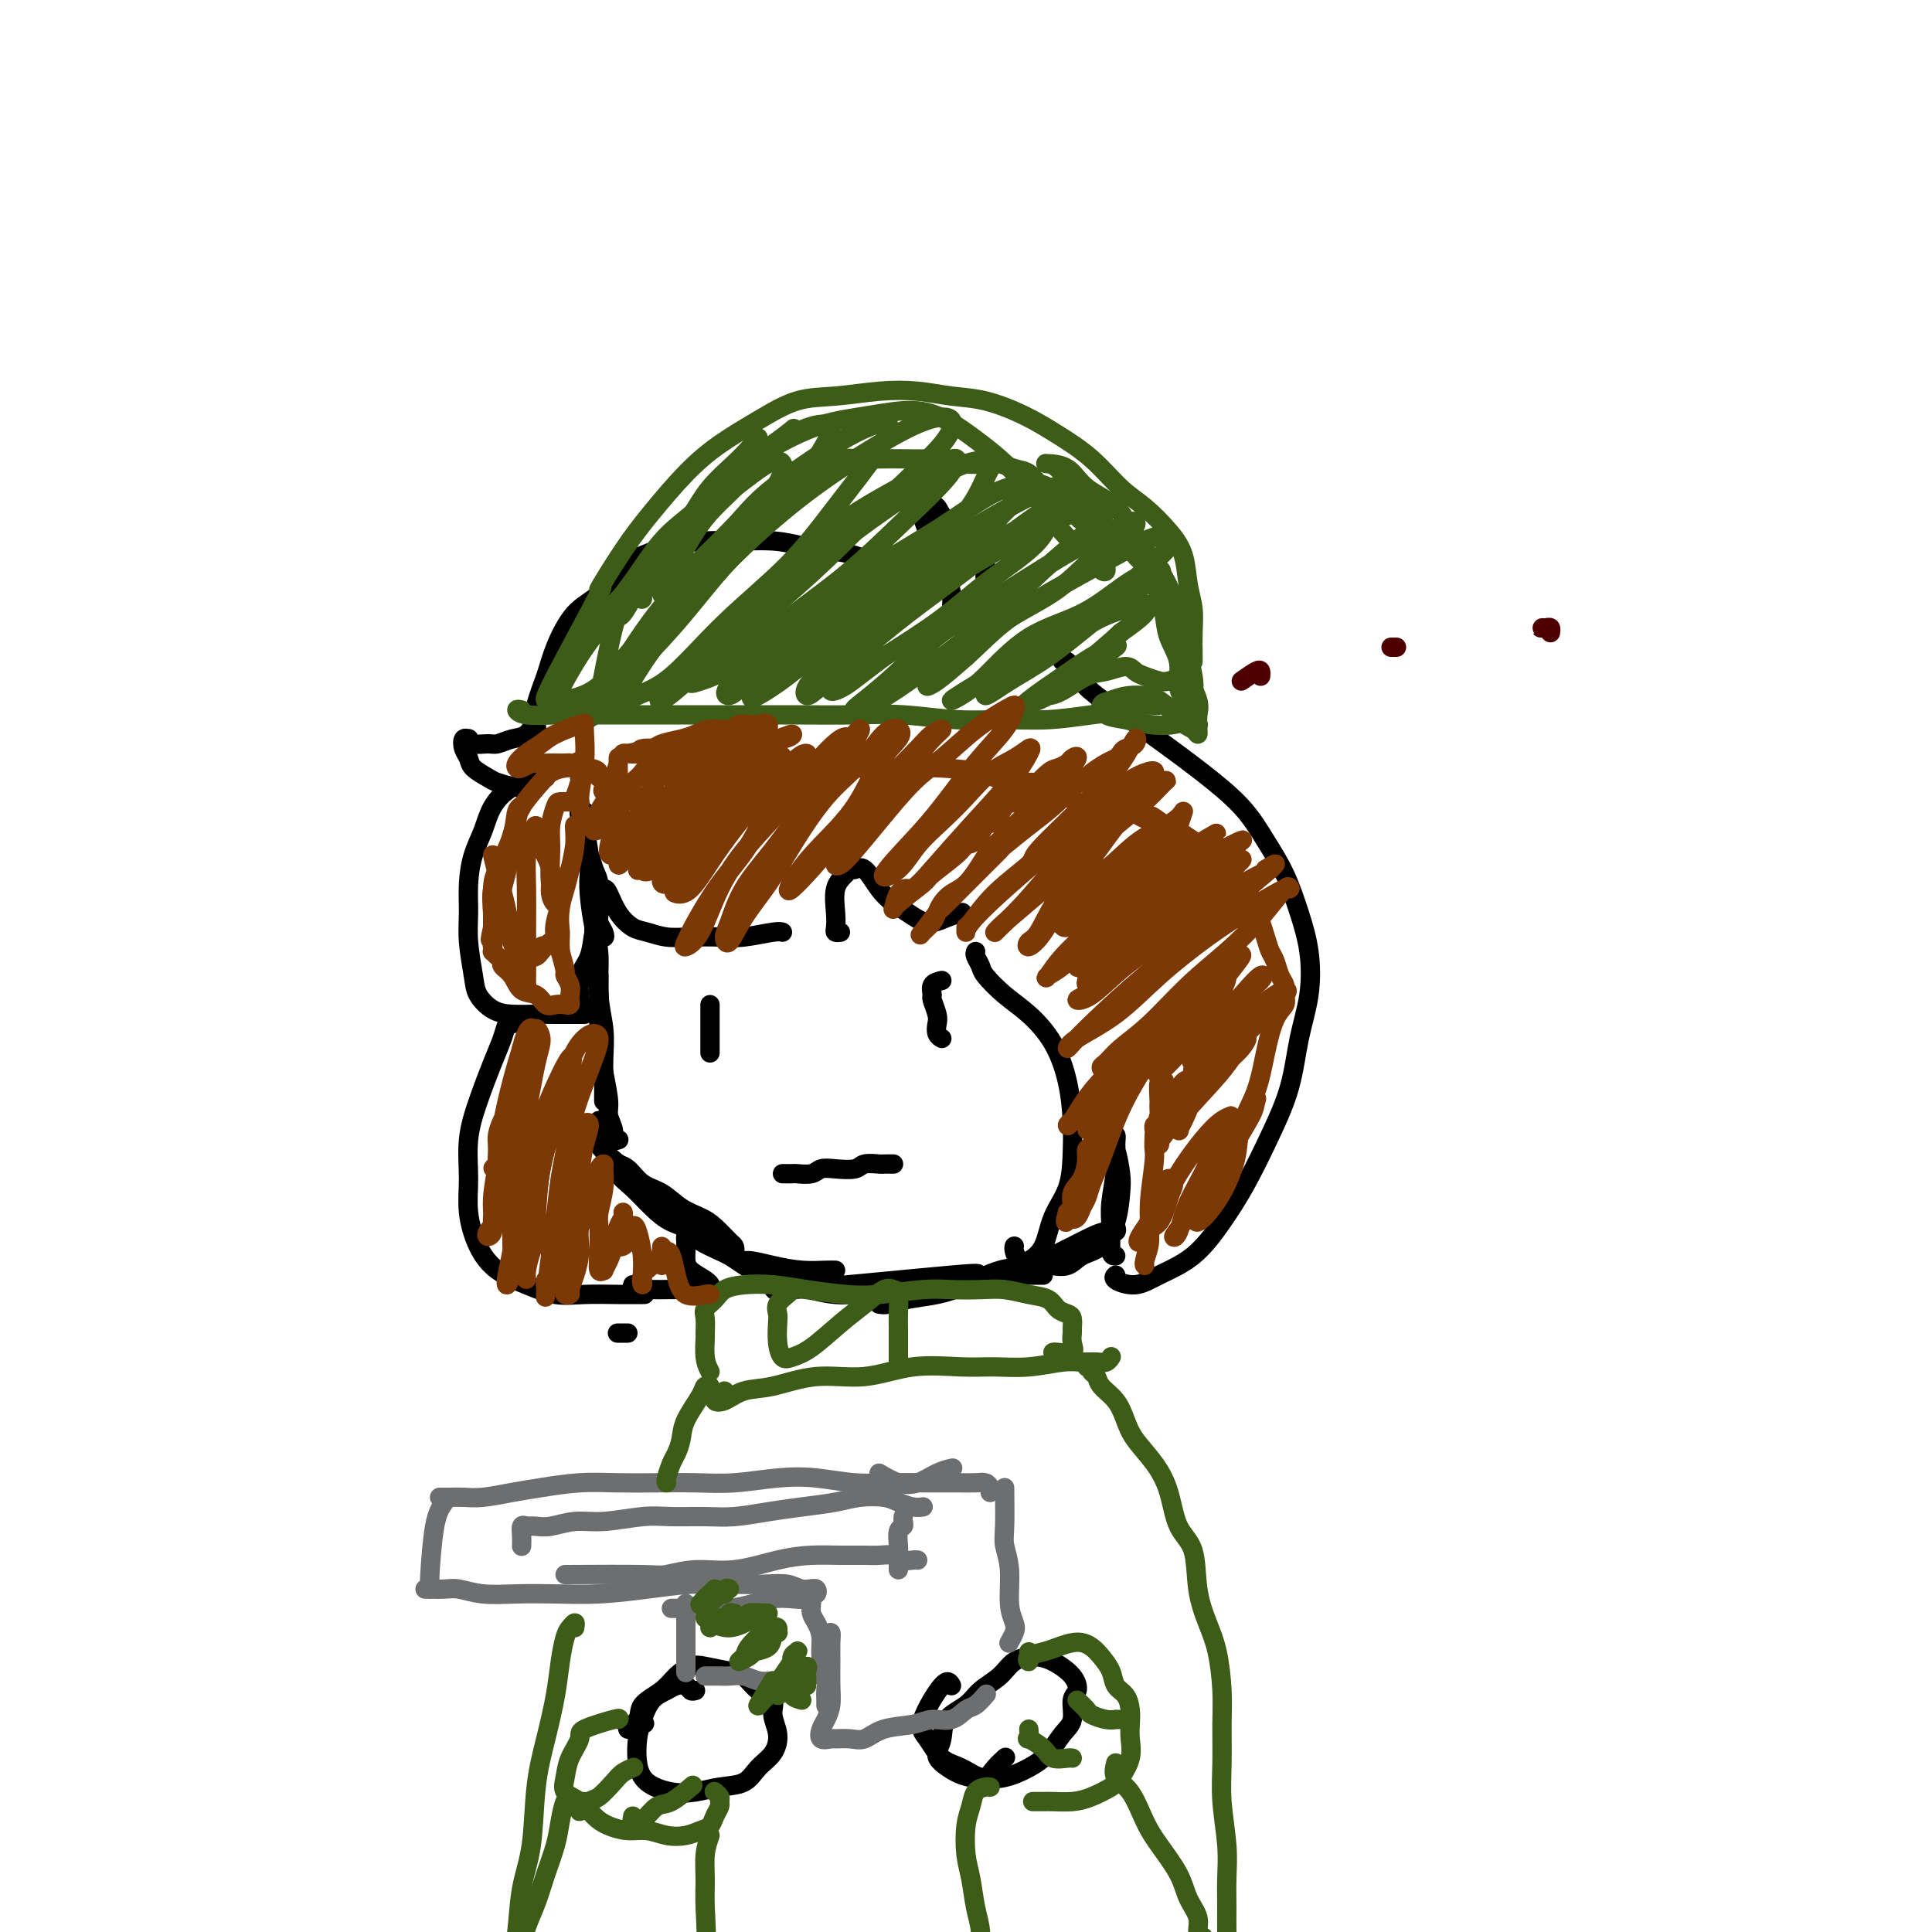 <svg viewBox='0 0 400 400' version='1.1' xmlns='http://www.w3.org/2000/svg' xmlns:xlink='http://www.w3.org/1999/xlink'><g fill='none' stroke='rgb(0,0,0)' stroke-width='4' stroke-linecap='round' stroke-linejoin='round'><path d='M121,168c0.024,0.319 0.049,0.639 0,2c-0.049,1.361 -0.170,3.764 0,5c0.170,1.236 0.633,1.304 1,2c0.367,0.696 0.638,2.021 1,3c0.362,0.979 0.816,1.613 1,3c0.184,1.387 0.098,3.529 0,5c-0.098,1.471 -0.209,2.272 0,3c0.209,0.728 0.736,1.384 1,2c0.264,0.616 0.264,1.194 0,1c-0.264,-0.194 -0.792,-1.159 -1,-2c-0.208,-0.841 -0.097,-1.558 0,-3c0.097,-1.442 0.180,-3.607 0,-5c-0.180,-1.393 -0.623,-2.012 -1,-3c-0.377,-0.988 -0.689,-2.346 -1,-4c-0.311,-1.654 -0.620,-3.605 -1,-5c-0.380,-1.395 -0.831,-2.234 -1,-3c-0.169,-0.766 -0.057,-1.460 0,-2c0.057,-0.540 0.057,-0.927 0,-1c-0.057,-0.073 -0.173,0.169 0,1c0.173,0.831 0.634,2.250 1,4c0.366,1.750 0.638,3.830 1,6c0.362,2.170 0.815,4.429 1,7c0.185,2.571 0.102,5.454 0,8c-0.102,2.546 -0.224,4.754 0,7c0.224,2.246 0.792,4.528 1,7c0.208,2.472 0.056,5.132 0,7c-0.056,1.868 -0.015,2.944 0,4c0.015,1.056 0.004,2.092 0,3c-0.004,0.908 -0.001,1.688 0,2c0.001,0.312 0.001,0.156 0,0'/><path d='M122,180c0.022,0.147 0.043,0.295 0,1c-0.043,0.705 -0.151,1.968 0,4c0.151,2.032 0.562,4.832 1,7c0.438,2.168 0.902,3.704 1,6c0.098,2.296 -0.170,5.354 0,8c0.170,2.646 0.778,4.881 1,7c0.222,2.119 0.060,4.123 0,6c-0.060,1.877 -0.016,3.627 0,5c0.016,1.373 0.004,2.370 0,3c-0.004,0.630 -0.001,0.894 0,1c0.001,0.106 0.001,0.053 0,0'/><path d='M124,202c-0.000,1.140 -0.001,2.280 0,3c0.001,0.720 0.003,1.019 0,2c-0.003,0.981 -0.011,2.643 0,4c0.011,1.357 0.040,2.407 0,3c-0.040,0.593 -0.150,0.728 0,2c0.150,1.272 0.561,3.679 1,6c0.439,2.321 0.906,4.555 1,6c0.094,1.445 -0.185,2.100 0,3c0.185,0.900 0.833,2.045 1,3c0.167,0.955 -0.147,1.719 0,2c0.147,0.281 0.756,0.080 1,0c0.244,-0.080 0.122,-0.040 0,0'/><path d='M124,232c0.104,0.066 0.208,0.131 0,1c-0.208,0.869 -0.727,2.540 0,4c0.727,1.460 2.701,2.709 4,4c1.299,1.291 1.922,2.625 3,4c1.078,1.375 2.610,2.792 4,4c1.390,1.208 2.639,2.208 4,3c1.361,0.792 2.833,1.375 4,2c1.167,0.625 2.029,1.293 3,2c0.971,0.707 2.050,1.454 3,2c0.950,0.546 1.770,0.891 2,1c0.230,0.109 -0.130,-0.019 0,0c0.130,0.019 0.748,0.185 1,0c0.252,-0.185 0.136,-0.720 0,-1c-0.136,-0.280 -0.293,-0.306 -1,-1c-0.707,-0.694 -1.964,-2.058 -3,-3c-1.036,-0.942 -1.852,-1.464 -3,-2c-1.148,-0.536 -2.627,-1.085 -4,-2c-1.373,-0.915 -2.640,-2.194 -4,-3c-1.360,-0.806 -2.811,-1.139 -4,-2c-1.189,-0.861 -2.114,-2.251 -3,-3c-0.886,-0.749 -1.732,-0.858 -2,-1c-0.268,-0.142 0.041,-0.319 0,0c-0.041,0.319 -0.431,1.134 0,2c0.431,0.866 1.685,1.785 3,3c1.315,1.215 2.693,2.728 4,4c1.307,1.272 2.544,2.304 4,3c1.456,0.696 3.130,1.056 5,2c1.870,0.944 3.935,2.472 6,4'/><path d='M150,259c3.846,2.420 3.963,1.969 5,2c1.037,0.031 2.996,0.544 5,1c2.004,0.456 4.053,0.854 6,1c1.947,0.146 3.794,0.039 5,0c1.206,-0.039 1.773,-0.011 2,0c0.227,0.011 0.113,0.006 0,0'/><path d='M133,246c0.288,0.146 0.576,0.293 1,1c0.424,0.707 0.984,1.975 2,3c1.016,1.025 2.487,1.807 4,3c1.513,1.193 3.067,2.795 5,4c1.933,1.205 4.243,2.011 6,3c1.757,0.989 2.960,2.160 5,3c2.040,0.840 4.917,1.349 7,2c2.083,0.651 3.371,1.442 5,2c1.629,0.558 3.600,0.881 5,1c1.400,0.119 2.231,0.032 3,0c0.769,-0.032 1.476,-0.009 2,0c0.524,0.009 0.864,0.002 1,0c0.136,-0.002 0.068,-0.001 0,0'/><path d='M161,265c1.702,0.218 3.405,0.437 2,1c-1.405,0.563 -5.916,1.471 1,1c6.916,-0.471 25.260,-2.322 33,-3c7.740,-0.678 4.875,-0.182 5,0c0.125,0.182 3.238,0.049 5,0c1.762,-0.049 2.171,-0.013 3,0c0.829,0.013 2.078,0.003 3,0c0.922,-0.003 1.517,-0.001 2,0c0.483,0.001 0.852,0.000 1,0c0.148,-0.000 0.074,-0.000 0,0'/><path d='M182,270c0.538,0.093 1.076,0.186 2,0c0.924,-0.186 2.234,-0.651 4,-1c1.766,-0.349 3.988,-0.583 6,-1c2.012,-0.417 3.815,-1.018 6,-2c2.185,-0.982 4.752,-2.347 7,-3c2.248,-0.653 4.177,-0.596 6,-1c1.823,-0.404 3.540,-1.270 5,-2c1.460,-0.730 2.664,-1.324 4,-2c1.336,-0.676 2.803,-1.435 4,-2c1.197,-0.565 2.125,-0.935 3,-1c0.875,-0.065 1.697,0.175 2,0c0.303,-0.175 0.087,-0.764 0,-1c-0.087,-0.236 -0.043,-0.118 0,0'/><path d='M162,243c0.811,0.008 1.622,0.016 2,0c0.378,-0.016 0.321,-0.056 1,0c0.679,0.056 2.092,0.207 3,0c0.908,-0.207 1.312,-0.774 2,-1c0.688,-0.226 1.662,-0.113 3,0c1.338,0.113 3.041,0.226 4,0c0.959,-0.226 1.175,-0.793 2,-1c0.825,-0.207 2.260,-0.056 3,0c0.740,0.056 0.786,0.015 1,0c0.214,-0.015 0.596,-0.004 1,0c0.404,0.004 0.830,0.001 1,0c0.170,-0.001 0.085,-0.001 0,0'/><path d='M147,208c0.000,0.819 0.000,1.637 0,2c0.000,0.363 0.000,0.269 0,1c0.000,0.731 0.000,2.287 0,3c0.000,0.713 0.000,0.583 0,1c0.000,0.417 0.000,1.382 0,2c0.000,0.618 0.000,0.891 0,1c0.000,0.109 0.000,0.055 0,0'/><path d='M195,203c-0.853,0.205 -1.707,0.411 -2,1c-0.293,0.589 -0.027,1.562 0,2c0.027,0.438 -0.185,0.342 0,1c0.185,0.658 0.768,2.071 1,3c0.232,0.929 0.114,1.373 0,2c-0.114,0.627 -0.223,1.438 0,2c0.223,0.562 0.778,0.875 1,1c0.222,0.125 0.111,0.063 0,0'/><path d='M197,127c-0.026,-0.185 -0.052,-0.370 0,-1c0.052,-0.630 0.183,-1.705 0,-3c-0.183,-1.295 -0.680,-2.812 -1,-4c-0.320,-1.188 -0.465,-2.049 -1,-3c-0.535,-0.951 -1.461,-1.992 -2,-3c-0.539,-1.008 -0.691,-1.982 -1,-3c-0.309,-1.018 -0.774,-2.079 -1,-3c-0.226,-0.921 -0.213,-1.701 0,-2c0.213,-0.299 0.628,-0.117 1,0c0.372,0.117 0.703,0.169 1,0c0.297,-0.169 0.561,-0.558 1,0c0.439,0.558 1.054,2.063 2,3c0.946,0.937 2.222,1.304 3,2c0.778,0.696 1.056,1.719 2,3c0.944,1.281 2.554,2.820 3,4c0.446,1.180 -0.273,2.001 0,3c0.273,0.999 1.537,2.175 2,3c0.463,0.825 0.125,1.299 0,2c-0.125,0.701 -0.036,1.629 0,2c0.036,0.371 0.018,0.186 0,0'/><path d='M194,122c-2.790,-1.171 -5.581,-2.341 -7,-3c-1.419,-0.659 -1.467,-0.806 -2,-1c-0.533,-0.194 -1.552,-0.434 -3,-1c-1.448,-0.566 -3.324,-1.458 -5,-2c-1.676,-0.542 -3.152,-0.734 -5,-1c-1.848,-0.266 -4.068,-0.605 -6,-1c-1.932,-0.395 -3.576,-0.846 -6,-1c-2.424,-0.154 -5.628,-0.010 -8,0c-2.372,0.010 -3.911,-0.114 -6,0c-2.089,0.114 -4.729,0.467 -7,1c-2.271,0.533 -4.173,1.247 -6,2c-1.827,0.753 -3.577,1.546 -5,3c-1.423,1.454 -2.518,3.568 -4,5c-1.482,1.432 -3.350,2.182 -5,4c-1.650,1.818 -3.082,4.703 -4,7c-0.918,2.297 -1.321,4.006 -2,6c-0.679,1.994 -1.632,4.272 -2,6c-0.368,1.728 -0.150,2.907 0,4c0.150,1.093 0.233,2.102 0,3c-0.233,0.898 -0.781,1.685 -1,2c-0.219,0.315 -0.110,0.157 0,0'/><path d='M113,145c0.094,-0.189 0.188,-0.377 0,0c-0.188,0.377 -0.659,1.320 -1,2c-0.341,0.680 -0.551,1.096 -1,2c-0.449,0.904 -1.136,2.296 -2,3c-0.864,0.704 -1.906,0.721 -3,1c-1.094,0.279 -2.240,0.821 -3,1c-0.760,0.179 -1.135,-0.006 -2,0c-0.865,0.006 -2.219,0.204 -3,0c-0.781,-0.204 -0.991,-0.809 -1,-1c-0.009,-0.191 0.181,0.031 0,0c-0.181,-0.031 -0.732,-0.317 -1,0c-0.268,0.317 -0.253,1.236 0,2c0.253,0.764 0.745,1.371 1,2c0.255,0.629 0.272,1.279 1,2c0.728,0.721 2.168,1.514 3,2c0.832,0.486 1.058,0.666 2,1c0.942,0.334 2.600,0.821 4,1c1.400,0.179 2.543,0.051 3,0c0.457,-0.051 0.229,-0.026 0,0'/><path d='M113,161c-0.388,-0.138 -0.776,-0.275 -2,0c-1.224,0.275 -3.284,0.963 -5,2c-1.716,1.037 -3.086,2.422 -4,4c-0.914,1.578 -1.370,3.350 -2,5c-0.630,1.650 -1.433,3.180 -2,5c-0.567,1.820 -0.896,3.932 -1,6c-0.104,2.068 0.019,4.091 0,6c-0.019,1.909 -0.180,3.702 0,6c0.180,2.298 0.700,5.099 1,7c0.300,1.901 0.379,2.902 1,4c0.621,1.098 1.784,2.294 3,3c1.216,0.706 2.483,0.921 4,1c1.517,0.079 3.282,0.021 5,0c1.718,-0.021 3.388,-0.006 5,0c1.612,0.006 3.165,0.002 4,0c0.835,-0.002 0.953,-0.000 1,0c0.047,0.000 0.024,0.000 0,0'/><path d='M122,209c-0.841,-0.065 -1.683,-0.130 -2,0c-0.317,0.130 -0.110,0.453 0,0c0.110,-0.453 0.125,-1.684 0,-3c-0.125,-1.316 -0.388,-2.717 0,-4c0.388,-1.283 1.428,-2.449 2,-4c0.572,-1.551 0.678,-3.487 1,-5c0.322,-1.513 0.862,-2.603 1,-4c0.138,-1.397 -0.126,-3.099 0,-4c0.126,-0.901 0.641,-0.999 1,-1c0.359,-0.001 0.563,0.094 1,1c0.437,0.906 1.108,2.621 2,4c0.892,1.379 2.006,2.422 3,3c0.994,0.578 1.870,0.692 3,1c1.130,0.308 2.516,0.811 4,1c1.484,0.189 3.067,0.065 5,0c1.933,-0.065 4.217,-0.070 6,0c1.783,0.070 3.066,0.215 5,0c1.934,-0.215 4.521,-0.789 6,-1c1.479,-0.211 1.851,-0.060 2,0c0.149,0.060 0.074,0.030 0,0'/><path d='M174,193c-0.419,0.057 -0.838,0.114 -1,0c-0.162,-0.114 -0.069,-0.399 0,-1c0.069,-0.601 0.112,-1.519 0,-3c-0.112,-1.481 -0.379,-3.524 0,-5c0.379,-1.476 1.403,-2.383 2,-3c0.597,-0.617 0.768,-0.944 1,-1c0.232,-0.056 0.525,0.158 1,0c0.475,-0.158 1.130,-0.689 2,0c0.870,0.689 1.954,2.599 3,4c1.046,1.401 2.053,2.295 3,3c0.947,0.705 1.834,1.222 3,2c1.166,0.778 2.612,1.817 4,2c1.388,0.183 2.720,-0.489 4,-1c1.280,-0.511 2.509,-0.860 3,-1c0.491,-0.140 0.246,-0.070 0,0'/><path d='M106,212c0.094,-0.472 0.188,-0.943 0,-1c-0.188,-0.057 -0.657,0.302 -1,1c-0.343,0.698 -0.561,1.735 -1,3c-0.439,1.265 -1.100,2.758 -2,5c-0.900,2.242 -2.040,5.232 -3,8c-0.960,2.768 -1.739,5.315 -2,8c-0.261,2.685 -0.003,5.510 0,8c0.003,2.490 -0.248,4.647 0,7c0.248,2.353 0.994,4.904 2,7c1.006,2.096 2.273,3.739 4,5c1.727,1.261 3.913,2.142 6,3c2.087,0.858 4.073,1.694 6,2c1.927,0.306 3.795,0.082 6,0c2.205,-0.082 4.748,-0.022 7,0c2.252,0.022 4.215,0.006 5,0c0.785,-0.006 0.393,-0.003 0,0'/><path d='M202,197c-0.107,0.231 -0.214,0.461 0,1c0.214,0.539 0.749,1.386 1,2c0.251,0.614 0.217,0.993 1,2c0.783,1.007 2.381,2.641 4,4c1.619,1.359 3.257,2.444 5,4c1.743,1.556 3.590,3.584 5,6c1.410,2.416 2.382,5.221 3,8c0.618,2.779 0.882,5.531 1,8c0.118,2.469 0.089,4.655 0,7c-0.089,2.345 -0.237,4.851 -1,7c-0.763,2.149 -2.142,3.942 -3,6c-0.858,2.058 -1.197,4.380 -2,6c-0.803,1.620 -2.072,2.539 -3,3c-0.928,0.461 -1.517,0.464 -2,0c-0.483,-0.464 -0.861,-1.394 -1,-2c-0.139,-0.606 -0.040,-0.887 0,-1c0.040,-0.113 0.020,-0.056 0,0'/><path d='M222,139c-0.290,-0.863 -0.580,-1.727 -1,-2c-0.420,-0.273 -0.971,0.043 -1,0c-0.029,-0.043 0.464,-0.446 1,0c0.536,0.446 1.116,1.740 2,3c0.884,1.260 2.073,2.484 4,4c1.927,1.516 4.591,3.324 7,5c2.409,1.676 4.563,3.222 7,5c2.437,1.778 5.156,3.789 8,6c2.844,2.211 5.813,4.622 8,7c2.187,2.378 3.593,4.723 5,7c1.407,2.277 2.816,4.485 4,7c1.184,2.515 2.145,5.337 3,8c0.855,2.663 1.605,5.166 2,8c0.395,2.834 0.434,5.998 0,9c-0.434,3.002 -1.342,5.840 -2,9c-0.658,3.160 -1.065,6.642 -2,10c-0.935,3.358 -2.399,6.594 -4,10c-1.601,3.406 -3.340,6.984 -5,10c-1.660,3.016 -3.241,5.471 -5,8c-1.759,2.529 -3.697,5.133 -6,7c-2.303,1.867 -4.971,2.998 -7,4c-2.029,1.002 -3.420,1.877 -5,2c-1.580,0.123 -3.348,-0.505 -4,-1c-0.652,-0.495 -0.186,-0.856 0,-1c0.186,-0.144 0.093,-0.072 0,0'/><path d='M231,260c-0.431,0.039 -0.862,0.078 -1,-1c-0.138,-1.078 0.017,-3.273 0,-5c-0.017,-1.727 -0.204,-2.985 0,-5c0.204,-2.015 0.800,-4.786 1,-7c0.200,-2.214 0.004,-3.872 0,-5c-0.004,-1.128 0.185,-1.726 0,-2c-0.185,-0.274 -0.743,-0.225 -1,0c-0.257,0.225 -0.214,0.624 0,1c0.214,0.376 0.600,0.727 1,2c0.400,1.273 0.816,3.467 1,5c0.184,1.533 0.136,2.404 0,4c-0.136,1.596 -0.359,3.916 -1,6c-0.641,2.084 -1.699,3.931 -3,5c-1.301,1.069 -2.843,1.359 -4,2c-1.157,0.641 -1.927,1.634 -3,2c-1.073,0.366 -2.449,0.105 -3,0c-0.551,-0.105 -0.275,-0.052 0,0'/><path d='M130,276c-0.833,0.000 -1.667,0.000 -2,0c-0.333,0.000 -0.167,0.000 0,0'/><path d='M131,266c-0.132,0.423 -0.264,0.847 0,1c0.264,0.153 0.925,0.037 2,0c1.075,-0.037 2.565,0.005 4,0c1.435,-0.005 2.814,-0.056 4,0c1.186,0.056 2.178,0.219 3,0c0.822,-0.219 1.474,-0.821 2,-1c0.526,-0.179 0.925,0.066 1,0c0.075,-0.066 -0.176,-0.441 -1,-1c-0.824,-0.559 -2.221,-1.300 -3,-2c-0.779,-0.700 -0.939,-1.358 -1,-2c-0.061,-0.642 -0.023,-1.268 0,-2c0.023,-0.732 0.031,-1.569 0,-2c-0.031,-0.431 -0.101,-0.456 0,-1c0.101,-0.544 0.373,-1.608 1,-2c0.627,-0.392 1.608,-0.112 2,0c0.392,0.112 0.196,0.056 0,0'/><path d='M197,349c-0.379,-0.701 -0.759,-1.401 -2,0c-1.241,1.401 -3.344,4.904 -4,7c-0.656,2.096 0.137,2.784 1,4c0.863,1.216 1.798,2.962 3,4c1.202,1.038 2.671,1.370 4,2c1.329,0.630 2.519,1.557 4,2c1.481,0.443 3.252,0.402 5,0c1.748,-0.402 3.472,-1.165 5,-2c1.528,-0.835 2.858,-1.742 4,-3c1.142,-1.258 2.095,-2.868 3,-4c0.905,-1.132 1.761,-1.788 2,-3c0.239,-1.212 -0.140,-2.980 0,-4c0.140,-1.020 0.799,-1.291 1,-2c0.201,-0.709 -0.055,-1.855 -1,-3c-0.945,-1.145 -2.578,-2.288 -4,-3c-1.422,-0.712 -2.633,-0.994 -4,-1c-1.367,-0.006 -2.888,0.266 -4,1c-1.112,0.734 -1.813,1.932 -3,3c-1.187,1.068 -2.858,2.005 -4,3c-1.142,0.995 -1.755,2.048 -3,3c-1.245,0.952 -3.123,1.803 -4,3c-0.877,1.197 -0.752,2.741 -1,4c-0.248,1.259 -0.869,2.234 -1,3c-0.131,0.766 0.230,1.324 1,2c0.770,0.676 1.951,1.470 3,2c1.049,0.530 1.966,0.797 3,1c1.034,0.203 2.184,0.343 3,0c0.816,-0.343 1.297,-1.169 2,-2c0.703,-0.831 1.630,-1.666 2,-2c0.370,-0.334 0.185,-0.167 0,0'/><path d='M144,350c-0.359,0.108 -0.719,0.215 -1,0c-0.281,-0.215 -0.485,-0.753 -1,-1c-0.515,-0.247 -1.343,-0.203 -2,0c-0.657,0.203 -1.144,0.563 -2,1c-0.856,0.437 -2.082,0.949 -3,2c-0.918,1.051 -1.527,2.639 -2,4c-0.473,1.361 -0.809,2.495 -1,4c-0.191,1.505 -0.237,3.381 0,5c0.237,1.619 0.756,2.983 2,4c1.244,1.017 3.214,1.689 5,2c1.786,0.311 3.389,0.261 5,0c1.611,-0.261 3.232,-0.733 5,-1c1.768,-0.267 3.685,-0.329 5,-1c1.315,-0.671 2.029,-1.951 3,-3c0.971,-1.049 2.199,-1.865 3,-3c0.801,-1.135 1.176,-2.588 1,-4c-0.176,-1.412 -0.901,-2.784 -1,-4c-0.099,-1.216 0.430,-2.277 0,-3c-0.430,-0.723 -1.819,-1.109 -3,-2c-1.181,-0.891 -2.154,-2.286 -3,-3c-0.846,-0.714 -1.565,-0.746 -3,-1c-1.435,-0.254 -3.587,-0.728 -5,-1c-1.413,-0.272 -2.089,-0.341 -3,0c-0.911,0.341 -2.059,1.091 -3,2c-0.941,0.909 -1.677,1.977 -3,3c-1.323,1.023 -3.233,2.001 -4,3c-0.767,0.999 -0.391,2.020 -1,3c-0.609,0.980 -2.202,1.918 -2,2c0.202,0.082 2.201,-0.691 3,-1c0.799,-0.309 0.400,-0.155 0,0'/></g>
<g fill='none' stroke='rgb(109,110,112)' stroke-width='4' stroke-linecap='round' stroke-linejoin='round'><path d='M92,311c-0.732,1.032 -1.464,2.063 -2,5c-0.536,2.937 -0.876,7.778 -1,10c-0.124,2.222 -0.033,1.825 0,2c0.033,0.175 0.009,0.923 0,1c-0.009,0.077 -0.002,-0.518 0,-1c0.002,-0.482 0.001,-0.852 0,-1c-0.001,-0.148 -0.000,-0.074 0,0'/><path d='M91,310c0.588,0.007 1.175,0.013 2,0c0.825,-0.013 1.887,-0.046 3,0c1.113,0.046 2.276,0.170 4,0c1.724,-0.170 4.009,-0.634 6,-1c1.991,-0.366 3.688,-0.634 6,-1c2.312,-0.366 5.237,-0.829 8,-1c2.763,-0.171 5.363,-0.049 8,0c2.637,0.049 5.311,0.026 8,0c2.689,-0.026 5.392,-0.056 8,0c2.608,0.056 5.122,0.197 8,0c2.878,-0.197 6.119,-0.732 9,-1c2.881,-0.268 5.400,-0.268 8,0c2.600,0.268 5.281,0.804 8,1c2.719,0.196 5.478,0.052 8,0c2.522,-0.052 4.809,-0.011 7,0c2.191,0.011 4.286,-0.007 6,0c1.714,0.007 3.048,0.041 4,0c0.952,-0.041 1.523,-0.155 2,0c0.477,0.155 0.859,0.580 1,1c0.141,0.420 0.040,0.834 0,1c-0.040,0.166 -0.020,0.083 0,0'/><path d='M182,305c1.335,0.793 2.670,1.585 4,2c1.330,0.415 2.656,0.451 4,0c1.344,-0.451 2.708,-1.391 4,-2c1.292,-0.609 2.512,-0.888 3,-1c0.488,-0.112 0.244,-0.056 0,0'/><path d='M89,329c-0.412,-0.001 -0.824,-0.001 -1,0c-0.176,0.001 -0.114,0.004 0,0c0.114,-0.004 0.282,-0.015 1,0c0.718,0.015 1.988,0.056 3,0c1.012,-0.056 1.768,-0.211 3,0c1.232,0.211 2.941,0.786 5,1c2.059,0.214 4.466,0.068 7,0c2.534,-0.068 5.193,-0.057 8,0c2.807,0.057 5.761,0.159 9,0c3.239,-0.159 6.761,-0.580 10,-1c3.239,-0.420 6.194,-0.841 9,-1c2.806,-0.159 5.463,-0.058 8,0c2.537,0.058 4.953,0.071 7,0c2.047,-0.071 3.725,-0.225 5,0c1.275,0.225 2.145,0.831 3,1c0.855,0.169 1.693,-0.098 2,0c0.307,0.098 0.082,0.562 0,1c-0.082,0.438 -0.022,0.849 0,1c0.022,0.151 0.006,0.043 0,0c-0.006,-0.043 -0.003,-0.022 0,0'/><path d='M139,333c1.358,-0.002 2.715,-0.003 3,0c0.285,0.003 -0.504,0.011 0,0c0.504,-0.011 2.301,-0.042 4,0c1.699,0.042 3.299,0.156 5,0c1.701,-0.156 3.502,-0.582 5,-1c1.498,-0.418 2.692,-0.829 4,-1c1.308,-0.171 2.730,-0.102 4,0c1.270,0.102 2.389,0.238 3,0c0.611,-0.238 0.713,-0.848 1,-1c0.287,-0.152 0.757,0.155 1,0c0.243,-0.155 0.258,-0.773 0,-1c-0.258,-0.227 -0.788,-0.065 -1,0c-0.212,0.065 -0.106,0.032 0,0'/><path d='M168,329c-0.006,0.245 -0.012,0.491 0,1c0.012,0.509 0.041,1.283 0,2c-0.041,0.717 -0.151,1.378 0,2c0.151,0.622 0.562,1.206 1,2c0.438,0.794 0.902,1.798 1,3c0.098,1.202 -0.170,2.602 0,4c0.170,1.398 0.778,2.794 1,4c0.222,1.206 0.060,2.221 0,3c-0.060,0.779 -0.016,1.322 0,2c0.016,0.678 0.004,1.490 0,1c-0.004,-0.490 -0.001,-2.283 0,-3c0.001,-0.717 0.001,-0.359 0,0'/><path d='M171,339c0.423,-0.561 0.846,-1.122 1,-1c0.154,0.122 0.038,0.929 0,2c-0.038,1.071 0.001,2.408 0,4c-0.001,1.592 -0.041,3.439 0,5c0.041,1.561 0.162,2.835 0,4c-0.162,1.165 -0.606,2.221 -1,3c-0.394,0.779 -0.738,1.280 -1,2c-0.262,0.720 -0.444,1.659 0,2c0.444,0.341 1.512,0.085 2,0c0.488,-0.085 0.395,0.003 1,0c0.605,-0.003 1.907,-0.096 3,0c1.093,0.096 1.976,0.381 3,0c1.024,-0.381 2.189,-1.430 4,-2c1.811,-0.570 4.266,-0.662 6,-1c1.734,-0.338 2.745,-0.921 4,-1c1.255,-0.079 2.753,0.346 4,0c1.247,-0.346 2.241,-1.464 3,-2c0.759,-0.536 1.281,-0.490 2,-1c0.719,-0.510 1.634,-1.574 2,-2c0.366,-0.426 0.183,-0.213 0,0'/><path d='M208,308c0.032,3.031 0.065,6.062 0,8c-0.065,1.938 -0.227,2.784 0,4c0.227,1.216 0.842,2.803 1,5c0.158,2.197 -0.140,5.006 0,7c0.140,1.994 0.718,3.174 1,4c0.282,0.826 0.268,1.299 0,2c-0.268,0.701 -0.791,1.629 -1,2c-0.209,0.371 -0.105,0.186 0,0'/><path d='M142,332c0.000,0.579 0.000,1.157 0,2c0.000,0.843 0.000,1.950 0,3c0.000,1.050 0.000,2.043 0,3c-0.000,0.957 0.000,1.878 0,3c0.000,1.122 0.000,2.445 0,3c0.000,0.555 0.000,0.342 0,0c0.000,-0.342 0.000,-0.812 0,-1c0.000,-0.188 0.000,-0.094 0,0'/><path d='M146,347c0.238,0.002 0.475,0.004 1,0c0.525,-0.004 1.337,-0.015 2,0c0.663,0.015 1.179,0.056 2,0c0.821,-0.056 1.949,-0.210 3,0c1.051,0.210 2.025,0.785 3,1c0.975,0.215 1.950,0.072 3,0c1.050,-0.072 2.176,-0.072 3,0c0.824,0.072 1.345,0.215 2,0c0.655,-0.215 1.444,-0.790 2,-1c0.556,-0.210 0.881,-0.057 1,0c0.119,0.057 0.034,0.016 0,0c-0.034,-0.016 -0.017,-0.008 0,0'/><path d='M109,316c-0.423,-0.166 -0.845,-0.332 -1,0c-0.155,0.332 -0.041,1.161 0,2c0.041,0.839 0.011,1.687 0,2c-0.011,0.313 -0.003,0.089 0,0c0.003,-0.089 0.002,-0.045 0,0'/><path d='M109,316c0.623,-0.033 1.247,-0.065 2,0c0.753,0.065 1.637,0.228 3,0c1.363,-0.228 3.206,-0.846 5,-1c1.794,-0.154 3.537,0.156 6,0c2.463,-0.156 5.644,-0.777 8,-1c2.356,-0.223 3.888,-0.049 6,0c2.112,0.049 4.805,-0.028 7,0c2.195,0.028 3.891,0.162 6,0c2.109,-0.162 4.630,-0.618 7,-1c2.370,-0.382 4.587,-0.688 7,-1c2.413,-0.312 5.020,-0.630 7,-1c1.980,-0.370 3.333,-0.793 5,-1c1.667,-0.207 3.648,-0.199 5,0c1.352,0.199 2.075,0.589 3,1c0.925,0.411 2.052,0.842 3,1c0.948,0.158 1.717,0.043 2,0c0.283,-0.043 0.081,-0.012 0,0c-0.081,0.012 -0.040,0.006 0,0'/><path d='M117,326c6.329,-0.034 12.659,-0.068 16,0c3.341,0.068 3.694,0.239 5,0c1.306,-0.239 3.566,-0.887 6,-1c2.434,-0.113 5.043,0.309 8,0c2.957,-0.309 6.261,-1.351 9,-2c2.739,-0.649 4.912,-0.907 7,-1c2.088,-0.093 4.092,-0.021 6,0c1.908,0.021 3.719,-0.008 5,0c1.281,0.008 2.032,0.055 3,0c0.968,-0.055 2.155,-0.211 3,0c0.845,0.211 1.350,0.788 2,1c0.650,0.212 1.444,0.057 2,0c0.556,-0.057 0.873,-0.016 1,0c0.127,0.016 0.063,0.008 0,0'/><path d='M186,325c0.002,-0.770 0.004,-1.540 0,-2c-0.004,-0.460 -0.015,-0.609 0,-1c0.015,-0.391 0.057,-1.023 0,-2c-0.057,-0.977 -0.211,-2.301 0,-3c0.211,-0.699 0.789,-0.775 1,-1c0.211,-0.225 0.057,-0.599 0,-1c-0.057,-0.401 -0.016,-0.829 0,-1c0.016,-0.171 0.008,-0.086 0,0'/></g>
<g fill='none' stroke='rgb(61,92,24)' stroke-width='4' stroke-linecap='round' stroke-linejoin='round'><path d='M146,335c1.599,1.042 3.198,2.083 5,2c1.802,-0.083 3.806,-1.291 5,-2c1.194,-0.709 1.578,-0.918 2,-1c0.422,-0.082 0.880,-0.036 1,0c0.120,0.036 -0.100,0.062 -1,0c-0.900,-0.062 -2.481,-0.214 -3,0c-0.519,0.214 0.023,0.792 0,1c-0.023,0.208 -0.609,0.046 -1,0c-0.391,-0.046 -0.585,0.023 -1,0c-0.415,-0.023 -1.052,-0.140 -2,0c-0.948,0.140 -2.208,0.536 -3,1c-0.792,0.464 -1.117,0.996 -1,1c0.117,0.004 0.676,-0.521 1,-1c0.324,-0.479 0.413,-0.913 1,-1c0.587,-0.087 1.673,0.173 2,0c0.327,-0.173 -0.104,-0.777 0,-1c0.104,-0.223 0.744,-0.064 1,0c0.256,0.064 0.128,0.032 0,0'/><path d='M156,342c-0.318,0.061 -0.635,0.123 0,0c0.635,-0.123 2.223,-0.429 3,-1c0.777,-0.571 0.741,-1.407 1,-2c0.259,-0.593 0.811,-0.942 1,-1c0.189,-0.058 0.016,0.176 0,0c-0.016,-0.176 0.127,-0.763 0,-1c-0.127,-0.237 -0.523,-0.126 -1,0c-0.477,0.126 -1.035,0.265 -2,1c-0.965,0.735 -2.336,2.065 -3,3c-0.664,0.935 -0.619,1.476 -1,2c-0.381,0.524 -1.188,1.030 -1,1c0.188,-0.030 1.370,-0.596 2,-1c0.630,-0.404 0.708,-0.647 1,-1c0.292,-0.353 0.798,-0.815 1,-1c0.202,-0.185 0.101,-0.092 0,0'/><path d='M160,348c-1.333,2.185 -2.666,4.370 -3,5c-0.334,0.630 0.331,-0.294 1,-1c0.669,-0.706 1.343,-1.195 2,-2c0.657,-0.805 1.296,-1.926 2,-3c0.704,-1.074 1.471,-2.099 2,-3c0.529,-0.901 0.818,-1.676 1,-2c0.182,-0.324 0.256,-0.196 0,0c-0.256,0.196 -0.844,0.460 -1,1c-0.156,0.540 0.119,1.357 0,2c-0.119,0.643 -0.631,1.111 -1,2c-0.369,0.889 -0.596,2.200 -1,3c-0.404,0.800 -0.985,1.091 -1,1c-0.015,-0.091 0.534,-0.563 1,-1c0.466,-0.437 0.847,-0.839 1,-1c0.153,-0.161 0.076,-0.080 0,0'/><path d='M166,352c-0.831,-0.239 -1.662,-0.477 -2,-1c-0.338,-0.523 -0.181,-1.330 0,-2c0.181,-0.670 0.388,-1.204 1,-2c0.612,-0.796 1.628,-1.853 2,-2c0.372,-0.147 0.100,0.615 0,1c-0.100,0.385 -0.027,0.392 0,1c0.027,0.608 0.007,1.818 0,2c-0.007,0.182 -0.002,-0.662 0,-1c0.002,-0.338 0.001,-0.169 0,0'/><path d='M148,329c-1.334,1.254 -2.668,2.508 -3,3c-0.332,0.492 0.338,0.222 1,0c0.662,-0.222 1.316,-0.395 2,-1c0.684,-0.605 1.399,-1.640 2,-2c0.601,-0.360 1.089,-0.045 1,0c-0.089,0.045 -0.755,-0.180 -1,0c-0.245,0.180 -0.070,0.766 0,1c0.070,0.234 0.035,0.117 0,0'/></g>
<g fill='none' stroke='rgb(78,0,0)' stroke-width='4' stroke-linecap='round' stroke-linejoin='round'><path d='M257,141c1.155,-0.815 2.310,-1.631 3,-2c0.690,-0.369 0.917,-0.292 1,0c0.083,0.292 0.024,0.798 0,1c-0.024,0.202 -0.012,0.101 0,0'/><path d='M289,134c-0.533,0.000 -1.067,0.000 -1,0c0.067,0.000 0.733,0.000 1,0c0.267,0.000 0.133,0.000 0,0'/><path d='M320,130c-0.506,-0.008 -1.011,-0.016 -1,0c0.011,0.016 0.539,0.056 1,0c0.461,-0.056 0.855,-0.207 1,0c0.145,0.207 0.041,0.774 0,1c-0.041,0.226 -0.021,0.113 0,0'/></g>
<g fill='none' stroke='rgb(61,92,24)' stroke-width='4' stroke-linecap='round' stroke-linejoin='round'><path d='M108,147c-0.511,-0.113 -1.022,-0.226 -1,0c0.022,0.226 0.578,0.793 2,1c1.422,0.207 3.711,0.056 6,0c2.289,-0.056 4.577,-0.015 7,0c2.423,0.015 4.981,0.004 8,0c3.019,-0.004 6.501,-0.002 10,0c3.499,0.002 7.016,0.004 11,0c3.984,-0.004 8.436,-0.015 13,0c4.564,0.015 9.242,0.058 13,0c3.758,-0.058 6.596,-0.215 10,0c3.404,0.215 7.372,0.801 11,1c3.628,0.199 6.914,0.011 10,0c3.086,-0.011 5.973,0.156 9,0c3.027,-0.156 6.196,-0.634 9,-1c2.804,-0.366 5.245,-0.620 7,-1c1.755,-0.380 2.824,-0.886 4,-1c1.176,-0.114 2.460,0.165 3,0c0.540,-0.165 0.338,-0.775 0,-1c-0.338,-0.225 -0.811,-0.064 -1,0c-0.189,0.064 -0.095,0.032 0,0'/><path d='M113,145c-0.205,-0.167 -0.410,-0.334 2,-5c2.410,-4.666 7.433,-13.832 9,-17c1.567,-3.168 -0.324,-0.338 0,-1c0.324,-0.662 2.863,-4.816 5,-8c2.137,-3.184 3.871,-5.400 6,-8c2.129,-2.600 4.652,-5.586 7,-8c2.348,-2.414 4.519,-4.258 7,-6c2.481,-1.742 5.270,-3.382 8,-5c2.730,-1.618 5.400,-3.215 8,-4c2.600,-0.785 5.129,-0.759 8,-1c2.871,-0.241 6.082,-0.750 9,-1c2.918,-0.250 5.541,-0.241 8,0c2.459,0.241 4.753,0.716 7,1c2.247,0.284 4.445,0.379 7,1c2.555,0.621 5.466,1.767 8,3c2.534,1.233 4.691,2.552 7,4c2.309,1.448 4.769,3.025 7,5c2.231,1.975 4.233,4.348 6,6c1.767,1.652 3.300,2.583 5,4c1.700,1.417 3.566,3.319 5,5c1.434,1.681 2.437,3.140 3,5c0.563,1.860 0.687,4.119 1,6c0.313,1.881 0.816,3.383 1,5c0.184,1.617 0.049,3.348 0,5c-0.049,1.652 -0.013,3.226 0,4c0.013,0.774 0.004,0.747 0,1c-0.004,0.253 -0.001,0.787 0,1c0.001,0.213 0.001,0.107 0,0'/><path d='M125,145c-0.737,1.673 -1.475,3.345 -1,0c0.475,-3.345 2.161,-11.709 3,-15c0.839,-3.291 0.829,-1.509 2,-3c1.171,-1.491 3.523,-6.254 6,-10c2.477,-3.746 5.081,-6.473 8,-9c2.919,-2.527 6.154,-4.853 9,-7c2.846,-2.147 5.303,-4.115 7,-5c1.697,-0.885 2.635,-0.685 3,0c0.365,0.685 0.159,1.857 -1,4c-1.159,2.143 -3.269,5.256 -6,9c-2.731,3.744 -6.082,8.117 -10,12c-3.918,3.883 -8.402,7.274 -12,11c-3.598,3.726 -6.310,7.788 -9,10c-2.690,2.212 -5.358,2.576 -7,3c-1.642,0.424 -2.259,0.909 -2,0c0.259,-0.909 1.392,-3.212 3,-6c1.608,-2.788 3.690,-6.061 7,-10c3.310,-3.939 7.849,-8.544 12,-13c4.151,-4.456 7.915,-8.762 12,-13c4.085,-4.238 8.492,-8.406 12,-11c3.508,-2.594 6.116,-3.614 8,-4c1.884,-0.386 3.045,-0.139 3,1c-0.045,1.139 -1.295,3.170 -3,6c-1.705,2.830 -3.867,6.461 -7,10c-3.133,3.539 -7.239,6.988 -11,11c-3.761,4.012 -7.176,8.589 -11,13c-3.824,4.411 -8.056,8.658 -11,12c-2.944,3.342 -4.600,5.778 -6,7c-1.400,1.222 -2.544,1.228 -3,1c-0.456,-0.228 -0.225,-0.690 1,-2c1.225,-1.310 3.445,-3.468 6,-7c2.555,-3.532 5.444,-8.438 9,-13c3.556,-4.562 7.778,-8.781 12,-13'/><path d='M148,114c6.378,-7.875 8.321,-10.062 12,-13c3.679,-2.938 9.092,-6.626 13,-9c3.908,-2.374 6.310,-3.435 8,-4c1.690,-0.565 2.670,-0.635 3,0c0.330,0.635 0.012,1.976 -2,5c-2.012,3.024 -5.717,7.730 -9,12c-3.283,4.270 -6.143,8.104 -10,12c-3.857,3.896 -8.713,7.853 -13,12c-4.287,4.147 -8.007,8.485 -11,11c-2.993,2.515 -5.259,3.207 -7,4c-1.741,0.793 -2.956,1.686 -3,1c-0.044,-0.686 1.082,-2.952 3,-6c1.918,-3.048 4.626,-6.880 8,-11c3.374,-4.120 7.413,-8.529 12,-13c4.587,-4.471 9.722,-9.004 15,-13c5.278,-3.996 10.700,-7.457 15,-10c4.300,-2.543 7.478,-4.169 10,-5c2.522,-0.831 4.389,-0.866 5,0c0.611,0.866 -0.034,2.633 -2,5c-1.966,2.367 -5.253,5.333 -9,9c-3.747,3.667 -7.953,8.034 -12,12c-4.047,3.966 -7.935,7.531 -12,11c-4.065,3.469 -8.306,6.841 -12,10c-3.694,3.159 -6.841,6.106 -9,8c-2.159,1.894 -3.329,2.735 -4,3c-0.671,0.265 -0.842,-0.048 0,-1c0.842,-0.952 2.698,-2.545 5,-5c2.302,-2.455 5.050,-5.771 8,-9c2.950,-3.229 6.102,-6.369 10,-10c3.898,-3.631 8.542,-7.752 13,-11c4.458,-3.248 8.729,-5.624 13,-8'/><path d='M186,101c5.875,-3.975 7.561,-4.412 9,-5c1.439,-0.588 2.631,-1.327 3,-1c0.369,0.327 -0.084,1.719 -2,4c-1.916,2.281 -5.296,5.451 -9,9c-3.704,3.549 -7.731,7.476 -12,11c-4.269,3.524 -8.779,6.643 -13,10c-4.221,3.357 -8.152,6.951 -11,9c-2.848,2.049 -4.613,2.551 -6,3c-1.387,0.449 -2.394,0.843 -2,0c0.394,-0.843 2.191,-2.924 5,-6c2.809,-3.076 6.631,-7.147 11,-11c4.369,-3.853 9.285,-7.486 14,-11c4.715,-3.514 9.229,-6.907 14,-10c4.771,-3.093 9.800,-5.886 13,-7c3.200,-1.114 4.571,-0.549 5,0c0.429,0.549 -0.083,1.081 -1,3c-0.917,1.919 -2.240,5.223 -5,8c-2.760,2.777 -6.956,5.026 -11,8c-4.044,2.974 -7.936,6.674 -12,10c-4.064,3.326 -8.299,6.277 -12,9c-3.701,2.723 -6.868,5.219 -9,7c-2.132,1.781 -3.230,2.846 -4,3c-0.770,0.154 -1.211,-0.602 0,-2c1.211,-1.398 4.075,-3.439 7,-6c2.925,-2.561 5.912,-5.642 10,-9c4.088,-3.358 9.278,-6.991 14,-10c4.722,-3.009 8.975,-5.392 13,-8c4.025,-2.608 7.821,-5.441 11,-7c3.179,-1.559 5.740,-1.843 7,-2c1.260,-0.157 1.217,-0.188 0,1c-1.217,1.188 -3.609,3.594 -6,6'/><path d='M207,107c-2.643,2.469 -6.252,5.141 -10,8c-3.748,2.859 -7.635,5.904 -12,9c-4.365,3.096 -9.207,6.243 -13,9c-3.793,2.757 -6.538,5.124 -9,7c-2.462,1.876 -4.642,3.262 -6,4c-1.358,0.738 -1.895,0.829 -1,0c0.895,-0.829 3.223,-2.579 6,-5c2.777,-2.421 6.002,-5.514 10,-9c3.998,-3.486 8.770,-7.364 14,-11c5.230,-3.636 10.918,-7.029 16,-10c5.082,-2.971 9.557,-5.519 13,-7c3.443,-1.481 5.855,-1.894 7,-2c1.145,-0.106 1.025,0.095 0,1c-1.025,0.905 -2.954,2.512 -5,4c-2.046,1.488 -4.211,2.856 -7,5c-2.789,2.144 -6.204,5.063 -10,8c-3.796,2.937 -7.972,5.890 -12,9c-4.028,3.110 -7.908,6.376 -11,9c-3.092,2.624 -5.395,4.606 -7,6c-1.605,1.394 -2.510,2.200 -3,2c-0.490,-0.200 -0.565,-1.407 1,-3c1.565,-1.593 4.770,-3.571 8,-6c3.230,-2.429 6.484,-5.310 10,-8c3.516,-2.690 7.293,-5.188 11,-8c3.707,-2.812 7.345,-5.939 11,-8c3.655,-2.061 7.326,-3.058 9,-4c1.674,-0.942 1.349,-1.830 1,-1c-0.349,0.830 -0.722,3.377 -3,6c-2.278,2.623 -6.459,5.322 -10,8c-3.541,2.678 -6.440,5.337 -10,8c-3.560,2.663 -7.780,5.332 -12,8'/><path d='M183,136c-6.564,4.965 -6.972,5.377 -8,6c-1.028,0.623 -2.674,1.455 -3,1c-0.326,-0.455 0.669,-2.199 3,-5c2.331,-2.801 5.996,-6.658 10,-10c4.004,-3.342 8.345,-6.168 13,-9c4.655,-2.832 9.623,-5.669 14,-8c4.377,-2.331 8.165,-4.156 11,-5c2.835,-0.844 4.719,-0.709 6,-1c1.281,-0.291 1.959,-1.010 1,0c-0.959,1.010 -3.557,3.747 -6,6c-2.443,2.253 -4.733,4.020 -8,7c-3.267,2.980 -7.510,7.174 -12,11c-4.490,3.826 -9.225,7.286 -13,10c-3.775,2.714 -6.590,4.684 -9,6c-2.410,1.316 -4.415,1.979 -5,2c-0.585,0.021 0.250,-0.601 2,-2c1.750,-1.399 4.416,-3.576 7,-6c2.584,-2.424 5.088,-5.095 9,-8c3.912,-2.905 9.232,-6.042 14,-9c4.768,-2.958 8.984,-5.736 13,-8c4.016,-2.264 7.832,-4.014 10,-5c2.168,-0.986 2.688,-1.208 3,-1c0.312,0.208 0.415,0.844 -1,2c-1.415,1.156 -4.349,2.830 -7,5c-2.651,2.170 -5.020,4.834 -8,7c-2.980,2.166 -6.571,3.834 -10,6c-3.429,2.166 -6.695,4.829 -9,7c-2.305,2.171 -3.649,3.850 -5,5c-1.351,1.150 -2.710,1.771 -3,2c-0.290,0.229 0.489,0.065 2,-1c1.511,-1.065 3.756,-3.033 6,-5'/><path d='M200,136c2.639,-2.338 5.236,-5.183 9,-8c3.764,-2.817 8.694,-5.607 13,-8c4.306,-2.393 7.986,-4.388 11,-6c3.014,-1.612 5.361,-2.839 7,-3c1.639,-0.161 2.570,0.746 2,2c-0.570,1.254 -2.641,2.857 -5,5c-2.359,2.143 -5.005,4.827 -8,7c-2.995,2.173 -6.339,3.834 -10,6c-3.661,2.166 -7.638,4.835 -11,7c-3.362,2.165 -6.109,3.825 -8,5c-1.891,1.175 -2.925,1.864 -3,2c-0.075,0.136 0.810,-0.281 2,-1c1.190,-0.719 2.686,-1.742 5,-4c2.314,-2.258 5.448,-5.753 9,-8c3.552,-2.247 7.524,-3.247 11,-5c3.476,-1.753 6.457,-4.261 9,-6c2.543,-1.739 4.647,-2.710 6,-3c1.353,-0.290 1.953,0.102 1,1c-0.953,0.898 -3.460,2.304 -6,4c-2.540,1.696 -5.114,3.683 -8,6c-2.886,2.317 -6.085,4.965 -9,7c-2.915,2.035 -5.545,3.457 -8,5c-2.455,1.543 -4.734,3.206 -5,3c-0.266,-0.206 1.480,-2.281 4,-4c2.520,-1.719 5.814,-3.083 9,-5c3.186,-1.917 6.265,-4.387 9,-6c2.735,-1.613 5.125,-2.371 7,-3c1.875,-0.629 3.236,-1.131 4,-1c0.764,0.131 0.933,0.895 0,2c-0.933,1.105 -2.966,2.553 -5,4'/><path d='M232,131c-2.237,2.177 -5.330,4.618 -8,7c-2.670,2.382 -4.919,4.704 -7,6c-2.081,1.296 -3.996,1.567 -5,2c-1.004,0.433 -1.097,1.027 -1,1c0.097,-0.027 0.383,-0.675 2,-2c1.617,-1.325 4.563,-3.327 7,-5c2.437,-1.673 4.364,-3.018 6,-4c1.636,-0.982 2.981,-1.602 4,-2c1.019,-0.398 1.711,-0.576 1,0c-0.711,0.576 -2.824,1.905 -5,3c-2.176,1.095 -4.413,1.957 -6,3c-1.587,1.043 -2.523,2.267 -3,3c-0.477,0.733 -0.496,0.977 0,1c0.496,0.023 1.509,-0.173 3,-1c1.491,-0.827 3.462,-2.285 5,-3c1.538,-0.715 2.642,-0.685 4,-1c1.358,-0.315 2.968,-0.974 4,-1c1.032,-0.026 1.484,0.579 2,1c0.516,0.421 1.094,0.656 2,1c0.906,0.344 2.139,0.796 3,1c0.861,0.204 1.351,0.160 2,0c0.649,-0.160 1.456,-0.435 2,-1c0.544,-0.565 0.825,-1.421 1,-2c0.175,-0.579 0.244,-0.880 0,-1c-0.244,-0.120 -0.800,-0.060 -1,-1c-0.200,-0.940 -0.042,-2.882 0,-4c0.042,-1.118 -0.030,-1.413 0,-2c0.030,-0.587 0.162,-1.466 0,-2c-0.162,-0.534 -0.618,-0.724 -1,-1c-0.382,-0.276 -0.691,-0.638 -1,-1'/><path d='M242,126c-0.489,-2.292 -0.712,-1.023 -1,-1c-0.288,0.023 -0.642,-1.201 -1,-2c-0.358,-0.799 -0.719,-1.172 -1,-2c-0.281,-0.828 -0.483,-2.110 -1,-3c-0.517,-0.890 -1.348,-1.390 -2,-2c-0.652,-0.610 -1.123,-1.332 -2,-2c-0.877,-0.668 -2.160,-1.282 -3,-2c-0.840,-0.718 -1.236,-1.538 -2,-2c-0.764,-0.462 -1.895,-0.565 -3,-1c-1.105,-0.435 -2.183,-1.201 -3,-2c-0.817,-0.799 -1.373,-1.633 -2,-2c-0.627,-0.367 -1.326,-0.269 -2,-1c-0.674,-0.731 -1.324,-2.291 -2,-3c-0.676,-0.709 -1.376,-0.569 -2,-1c-0.624,-0.431 -1.170,-1.435 -2,-2c-0.830,-0.565 -1.944,-0.691 -3,-1c-1.056,-0.309 -2.055,-0.801 -3,-1c-0.945,-0.199 -1.834,-0.106 -3,0c-1.166,0.106 -2.607,0.224 -4,0c-1.393,-0.224 -2.739,-0.792 -4,-1c-1.261,-0.208 -2.437,-0.057 -4,0c-1.563,0.057 -3.513,0.019 -5,0c-1.487,-0.019 -2.511,-0.019 -4,0c-1.489,0.019 -3.443,0.056 -5,0c-1.557,-0.056 -2.715,-0.204 -4,0c-1.285,0.204 -2.695,0.759 -4,1c-1.305,0.241 -2.504,0.167 -4,1c-1.496,0.833 -3.287,2.574 -5,4c-1.713,1.426 -3.346,2.538 -5,4c-1.654,1.462 -3.330,3.275 -5,5c-1.670,1.725 -3.335,3.363 -5,5'/><path d='M146,115c-3.619,3.523 -2.667,3.329 -3,4c-0.333,0.671 -1.951,2.207 -3,3c-1.049,0.793 -1.530,0.842 -2,1c-0.470,0.158 -0.929,0.424 -1,0c-0.071,-0.424 0.244,-1.539 1,-3c0.756,-1.461 1.951,-3.269 3,-5c1.049,-1.731 1.952,-3.385 3,-5c1.048,-1.615 2.242,-3.192 4,-5c1.758,-1.808 4.082,-3.846 6,-6c1.918,-2.154 3.431,-4.425 5,-6c1.569,-1.575 3.196,-2.456 4,-3c0.804,-0.544 0.786,-0.752 1,-1c0.214,-0.248 0.659,-0.536 0,0c-0.659,0.536 -2.424,1.896 -4,3c-1.576,1.104 -2.965,1.952 -5,4c-2.035,2.048 -4.717,5.298 -7,8c-2.283,2.702 -4.166,4.857 -6,7c-1.834,2.143 -3.618,4.273 -5,6c-1.382,1.727 -2.361,3.050 -3,4c-0.639,0.950 -0.937,1.526 -1,2c-0.063,0.474 0.111,0.845 0,1c-0.111,0.155 -0.506,0.094 0,-1c0.506,-1.094 1.913,-3.219 3,-5c1.087,-1.781 1.854,-3.217 3,-5c1.146,-1.783 2.672,-3.914 4,-6c1.328,-2.086 2.459,-4.126 4,-6c1.541,-1.874 3.492,-3.581 5,-5c1.508,-1.419 2.574,-2.548 3,-3c0.426,-0.452 0.213,-0.226 0,0'/><path d='M155,93c3.569,-4.794 1.492,-1.277 0,1c-1.492,2.277 -2.398,3.316 -4,5c-1.602,1.684 -3.900,4.014 -6,6c-2.100,1.986 -4.003,3.629 -6,6c-1.997,2.371 -4.089,5.471 -6,8c-1.911,2.529 -3.639,4.486 -5,6c-1.361,1.514 -2.353,2.584 -3,3c-0.647,0.416 -0.948,0.178 -1,0c-0.052,-0.178 0.147,-0.295 1,-1c0.853,-0.705 2.360,-1.997 4,-4c1.640,-2.003 3.411,-4.716 5,-7c1.589,-2.284 2.994,-4.138 5,-6c2.006,-1.862 4.613,-3.731 7,-6c2.387,-2.269 4.555,-4.939 7,-7c2.445,-2.061 5.166,-3.515 8,-5c2.834,-1.485 5.779,-3.003 9,-4c3.221,-0.997 6.716,-1.475 10,-2c3.284,-0.525 6.356,-1.096 9,-1c2.644,0.096 4.861,0.861 7,2c2.139,1.139 4.199,2.652 6,4c1.801,1.348 3.342,2.529 5,4c1.658,1.471 3.432,3.230 5,5c1.568,1.770 2.931,3.552 4,5c1.069,1.448 1.844,2.563 3,4c1.156,1.437 2.692,3.196 4,4c1.308,0.804 2.386,0.652 3,1c0.614,0.348 0.762,1.196 1,2c0.238,0.804 0.564,1.563 1,2c0.436,0.437 0.982,0.554 1,0c0.018,-0.554 -0.491,-1.777 -1,-3'/><path d='M228,115c-0.143,-0.921 -0.500,-1.725 -1,-3c-0.500,-1.275 -1.142,-3.021 -2,-5c-0.858,-1.979 -1.930,-4.190 -3,-6c-1.070,-1.810 -2.137,-3.219 -3,-4c-0.863,-0.781 -1.522,-0.935 -2,-1c-0.478,-0.065 -0.776,-0.043 0,0c0.776,0.043 2.627,0.106 4,1c1.373,0.894 2.269,2.617 4,4c1.731,1.383 4.299,2.424 6,4c1.701,1.576 2.536,3.687 4,6c1.464,2.313 3.559,4.828 5,7c1.441,2.172 2.230,3.999 3,6c0.770,2.001 1.523,4.174 2,6c0.477,1.826 0.677,3.305 1,5c0.323,1.695 0.767,3.607 1,5c0.233,1.393 0.255,2.266 0,3c-0.255,0.734 -0.785,1.330 -1,2c-0.215,0.670 -0.114,1.416 0,2c0.114,0.584 0.243,1.007 0,1c-0.243,-0.007 -0.856,-0.444 -1,-1c-0.144,-0.556 0.183,-1.231 0,-2c-0.183,-0.769 -0.876,-1.631 -1,-3c-0.124,-1.369 0.321,-3.245 0,-5c-0.321,-1.755 -1.408,-3.390 -2,-5c-0.592,-1.610 -0.689,-3.194 -1,-5c-0.311,-1.806 -0.836,-3.835 -1,-5c-0.164,-1.165 0.033,-1.468 0,-2c-0.033,-0.532 -0.295,-1.295 0,-1c0.295,0.295 1.148,1.647 2,3'/><path d='M242,122c0.709,1.250 1.482,2.877 2,5c0.518,2.123 0.780,4.744 1,7c0.220,2.256 0.399,4.148 1,6c0.601,1.852 1.626,3.664 2,5c0.374,1.336 0.099,2.198 0,3c-0.099,0.802 -0.021,1.546 0,2c0.021,0.454 -0.015,0.619 0,1c0.015,0.381 0.080,0.977 0,1c-0.080,0.023 -0.304,-0.526 -1,-1c-0.696,-0.474 -1.865,-0.871 -3,-2c-1.135,-1.129 -2.237,-2.989 -4,-4c-1.763,-1.011 -4.188,-1.172 -6,-1c-1.812,0.172 -3.011,0.676 -4,1c-0.989,0.324 -1.770,0.466 -2,1c-0.230,0.534 0.089,1.460 1,2c0.911,0.540 2.415,0.694 4,1c1.585,0.306 3.252,0.765 5,1c1.748,0.235 3.579,0.245 5,0c1.421,-0.245 2.432,-0.746 3,-1c0.568,-0.254 0.691,-0.261 1,0c0.309,0.261 0.802,0.789 1,1c0.198,0.211 0.099,0.106 0,0'/><path d='M147,284c-0.424,-0.824 -0.847,-1.649 -1,-3c-0.153,-1.351 -0.035,-3.229 0,-4c0.035,-0.771 -0.014,-0.434 0,-1c0.014,-0.566 0.091,-2.036 0,-3c-0.091,-0.964 -0.351,-1.422 0,-2c0.351,-0.578 1.311,-1.276 2,-2c0.689,-0.724 1.106,-1.472 2,-2c0.894,-0.528 2.265,-0.834 4,-1c1.735,-0.166 3.835,-0.192 6,0c2.165,0.192 4.394,0.601 7,1c2.606,0.399 5.589,0.787 8,1c2.411,0.213 4.251,0.252 7,0c2.749,-0.252 6.408,-0.796 9,-1c2.592,-0.204 4.116,-0.067 6,0c1.884,0.067 4.129,0.063 6,0c1.871,-0.063 3.370,-0.185 5,0c1.630,0.185 3.393,0.679 5,1c1.607,0.321 3.057,0.471 4,1c0.943,0.529 1.377,1.436 2,2c0.623,0.564 1.434,0.784 2,1c0.566,0.216 0.886,0.430 1,1c0.114,0.570 0.020,1.498 0,2c-0.020,0.502 0.033,0.579 0,1c-0.033,0.421 -0.153,1.185 0,2c0.153,0.815 0.577,1.683 0,2c-0.577,0.317 -2.155,0.085 -3,0c-0.845,-0.085 -0.956,-0.024 -1,0c-0.044,0.024 -0.022,0.012 0,0'/><path d='M164,267c-0.197,0.248 -0.393,0.495 -1,1c-0.607,0.505 -1.624,1.267 -2,2c-0.376,0.733 -0.110,1.437 0,2c0.110,0.563 0.064,0.985 0,2c-0.064,1.015 -0.146,2.624 0,4c0.146,1.376 0.520,2.518 1,3c0.480,0.482 1.066,0.304 2,0c0.934,-0.304 2.214,-0.733 4,-2c1.786,-1.267 4.076,-3.372 6,-5c1.924,-1.628 3.482,-2.778 5,-4c1.518,-1.222 2.995,-2.517 4,-3c1.005,-0.483 1.537,-0.153 2,0c0.463,0.153 0.856,0.128 1,1c0.144,0.872 0.039,2.639 0,4c-0.039,1.361 -0.010,2.316 0,3c0.010,0.684 0.003,1.098 0,2c-0.003,0.902 -0.001,2.293 0,3c0.001,0.707 0.000,0.729 0,1c-0.000,0.271 -0.000,0.792 0,1c0.000,0.208 0.000,0.104 0,0'/><path d='M150,288c-0.272,0.325 -0.544,0.649 -1,1c-0.456,0.351 -1.095,0.727 -1,1c0.095,0.273 0.923,0.443 2,0c1.077,-0.443 2.401,-1.499 4,-2c1.599,-0.501 3.472,-0.446 6,-1c2.528,-0.554 5.710,-1.718 9,-2c3.290,-0.282 6.688,0.318 10,0c3.312,-0.318 6.539,-1.553 10,-2c3.461,-0.447 7.157,-0.106 10,0c2.843,0.106 4.834,-0.025 7,0c2.166,0.025 4.506,0.204 7,0c2.494,-0.204 5.141,-0.790 7,-1c1.859,-0.210 2.929,-0.042 4,0c1.071,0.042 2.143,-0.040 3,0c0.857,0.040 1.500,0.203 2,0c0.500,-0.203 0.857,-0.772 1,-1c0.143,-0.228 0.071,-0.114 0,0'/><path d='M213,342c0.074,0.934 0.148,1.868 0,2c-0.148,0.132 -0.517,-0.537 0,-1c0.517,-0.463 1.920,-0.722 3,-1c1.080,-0.278 1.837,-0.577 3,-1c1.163,-0.423 2.730,-0.969 4,-1c1.270,-0.031 2.242,0.452 3,1c0.758,0.548 1.303,1.161 2,2c0.697,0.839 1.546,1.905 2,3c0.454,1.095 0.514,2.221 1,3c0.486,0.779 1.400,1.211 2,2c0.600,0.789 0.886,1.934 1,3c0.114,1.066 0.054,2.053 0,3c-0.054,0.947 -0.104,1.854 0,3c0.104,1.146 0.360,2.531 0,4c-0.360,1.469 -1.336,3.020 -2,4c-0.664,0.980 -1.017,1.387 -2,2c-0.983,0.613 -2.596,1.432 -4,2c-1.404,0.568 -2.597,0.884 -4,1c-1.403,0.116 -3.015,0.031 -4,0c-0.985,-0.031 -1.342,-0.008 -2,0c-0.658,0.008 -1.617,0.002 -2,0c-0.383,-0.002 -0.192,-0.001 0,0'/><path d='M213,358c0.081,0.890 0.161,1.779 0,2c-0.161,0.221 -0.565,-0.228 0,0c0.565,0.228 2.099,1.133 3,2c0.901,0.867 1.169,1.696 2,2c0.831,0.304 2.224,0.082 3,0c0.776,-0.082 0.936,-0.023 1,0c0.064,0.023 0.032,0.012 0,0'/><path d='M223,352c0.806,0.762 1.613,1.525 2,2c0.387,0.475 0.356,0.663 1,1c0.644,0.337 1.963,0.822 3,1c1.037,0.178 1.794,0.048 2,0c0.206,-0.048 -0.137,-0.013 0,0c0.137,0.013 0.753,0.004 1,0c0.247,-0.004 0.123,-0.002 0,0'/><path d='M128,356c0.241,-0.191 0.482,-0.382 -1,0c-1.482,0.382 -4.687,1.338 -6,2c-1.313,0.662 -0.735,1.030 -1,2c-0.265,0.970 -1.372,2.543 -2,4c-0.628,1.457 -0.777,2.800 -1,4c-0.223,1.200 -0.521,2.259 0,3c0.521,0.741 1.861,1.164 3,2c1.139,0.836 2.079,2.084 3,3c0.921,0.916 1.825,1.500 3,2c1.175,0.500 2.622,0.915 4,1c1.378,0.085 2.688,-0.162 4,0c1.312,0.162 2.627,0.731 4,1c1.373,0.269 2.802,0.237 4,0c1.198,-0.237 2.163,-0.679 3,-1c0.837,-0.321 1.546,-0.519 2,-1c0.454,-0.481 0.654,-1.243 1,-2c0.346,-0.757 0.839,-1.510 1,-2c0.161,-0.490 -0.008,-0.719 0,-1c0.008,-0.281 0.195,-0.614 0,-1c-0.195,-0.386 -0.770,-0.825 -1,-1c-0.230,-0.175 -0.115,-0.088 0,0'/><path d='M121,373c0.163,0.251 0.327,0.503 0,1c-0.327,0.497 -1.143,1.241 -1,1c0.143,-0.241 1.247,-1.466 2,-2c0.753,-0.534 1.155,-0.378 2,-1c0.845,-0.622 2.134,-2.022 3,-3c0.866,-0.978 1.310,-1.532 2,-2c0.690,-0.468 1.626,-0.848 2,-1c0.374,-0.152 0.187,-0.076 0,0'/><path d='M131,376c-0.151,0.869 -0.303,1.738 0,2c0.303,0.262 1.059,-0.085 2,-1c0.941,-0.915 2.067,-2.400 3,-3c0.933,-0.600 1.674,-0.315 3,-1c1.326,-0.685 3.236,-2.338 4,-3c0.764,-0.662 0.382,-0.331 0,0'/><path d='M225,283c0.415,0.025 0.830,0.051 1,0c0.170,-0.051 0.094,-0.177 0,0c-0.094,0.177 -0.204,0.658 0,1c0.204,0.342 0.724,0.544 1,1c0.276,0.456 0.307,1.166 1,2c0.693,0.834 2.048,1.791 3,3c0.952,1.209 1.499,2.669 2,4c0.501,1.331 0.954,2.533 2,4c1.046,1.467 2.685,3.198 4,5c1.315,1.802 2.306,3.674 3,6c0.694,2.326 1.093,5.105 2,7c0.907,1.895 2.324,2.907 3,5c0.676,2.093 0.612,5.267 1,8c0.388,2.733 1.229,5.026 2,7c0.771,1.974 1.474,3.630 2,6c0.526,2.370 0.877,5.454 1,8c0.123,2.546 0.019,4.552 0,7c-0.019,2.448 0.048,5.336 0,8c-0.048,2.664 -0.209,5.104 0,8c0.209,2.896 0.789,6.250 1,9c0.211,2.750 0.054,4.897 0,7c-0.054,2.103 -0.004,4.162 0,6c0.004,1.838 -0.037,3.456 0,5c0.037,1.544 0.154,3.012 0,4c-0.154,0.988 -0.577,1.494 -1,2'/><path d='M253,406c0.156,9.956 0.044,2.844 0,0c-0.044,-2.844 -0.022,-1.422 0,0'/><path d='M231,365c-0.265,1.080 -0.530,2.161 0,3c0.530,0.839 1.857,1.438 3,3c1.143,1.562 2.104,4.087 3,6c0.896,1.913 1.728,3.213 3,5c1.272,1.787 2.986,4.062 4,6c1.014,1.938 1.330,3.539 2,5c0.670,1.461 1.695,2.783 2,4c0.305,1.217 -0.110,2.328 0,3c0.110,0.672 0.746,0.906 1,1c0.254,0.094 0.127,0.047 0,0'/><path d='M205,370c-0.219,-0.044 -0.438,-0.088 -1,0c-0.562,0.088 -1.468,0.307 -2,1c-0.532,0.693 -0.690,1.861 -1,3c-0.310,1.139 -0.773,2.249 -1,4c-0.227,1.751 -0.220,4.142 0,6c0.220,1.858 0.651,3.183 1,5c0.349,1.817 0.615,4.126 1,6c0.385,1.874 0.888,3.311 1,5c0.112,1.689 -0.166,3.628 0,5c0.166,1.372 0.775,2.177 1,3c0.225,0.823 0.064,1.664 0,2c-0.064,0.336 -0.032,0.168 0,0'/><path d='M146,287c0.528,0.027 1.056,0.054 1,0c-0.056,-0.054 -0.698,-0.190 -1,0c-0.302,0.190 -0.266,0.707 -1,2c-0.734,1.293 -2.239,3.362 -3,5c-0.761,1.638 -0.778,2.845 -1,4c-0.222,1.155 -0.648,2.257 -1,3c-0.352,0.743 -0.630,1.127 -1,2c-0.370,0.873 -0.830,2.235 -1,3c-0.170,0.765 -0.048,0.933 0,1c0.048,0.067 0.024,0.034 0,0'/><path d='M119,337c0.090,-0.505 0.179,-1.009 0,-1c-0.179,0.009 -0.628,0.533 -1,1c-0.372,0.467 -0.667,0.877 -1,2c-0.333,1.123 -0.704,2.959 -1,5c-0.296,2.041 -0.517,4.289 -1,7c-0.483,2.711 -1.228,5.886 -2,9c-0.772,3.114 -1.570,6.166 -2,10c-0.430,3.834 -0.494,8.451 -1,12c-0.506,3.549 -1.456,6.032 -2,9c-0.544,2.968 -0.682,6.421 -1,9c-0.318,2.579 -0.817,4.285 -1,6c-0.183,1.715 -0.049,3.439 0,5c0.049,1.561 0.013,2.959 0,4c-0.013,1.041 -0.004,1.726 0,2c0.004,0.274 0.002,0.137 0,0'/><path d='M118,373c-0.327,-0.339 -0.654,-0.679 -1,0c-0.346,0.679 -0.712,2.375 -1,4c-0.288,1.625 -0.498,3.178 -1,5c-0.502,1.822 -1.297,3.913 -2,6c-0.703,2.087 -1.313,4.171 -2,6c-0.687,1.829 -1.452,3.405 -2,5c-0.548,1.595 -0.879,3.211 -1,4c-0.121,0.789 -0.033,0.751 0,1c0.033,0.249 0.009,0.785 0,1c-0.009,0.215 -0.005,0.107 0,0'/><path d='M147,380c-0.427,1.246 -0.854,2.492 -1,4c-0.146,1.508 -0.011,3.277 0,5c0.011,1.723 -0.103,3.398 0,6c0.103,2.602 0.424,6.129 0,9c-0.424,2.871 -1.591,5.084 -2,7c-0.409,1.916 -0.058,3.534 0,5c0.058,1.466 -0.177,2.779 0,3c0.177,0.221 0.765,-0.651 1,-1c0.235,-0.349 0.118,-0.174 0,0'/></g>
<g fill='none' stroke='rgb(124,56,5)' stroke-width='4' stroke-linecap='round' stroke-linejoin='round'><path d='M102,177c0.210,0.932 0.419,1.864 1,4c0.581,2.136 1.532,5.475 2,8c0.468,2.525 0.451,4.237 1,6c0.549,1.763 1.664,3.579 2,5c0.336,1.421 -0.106,2.448 0,3c0.106,0.552 0.760,0.628 1,1c0.240,0.372 0.064,1.040 0,1c-0.064,-0.040 -0.018,-0.786 0,-2c0.018,-1.214 0.008,-2.894 0,-5c-0.008,-2.106 -0.013,-4.638 0,-7c0.013,-2.362 0.044,-4.555 0,-7c-0.044,-2.445 -0.161,-5.142 0,-7c0.161,-1.858 0.602,-2.878 1,-4c0.398,-1.122 0.752,-2.347 1,-2c0.248,0.347 0.388,2.266 1,4c0.612,1.734 1.695,3.283 2,5c0.305,1.717 -0.168,3.601 0,5c0.168,1.399 0.976,2.312 1,2c0.024,-0.312 -0.738,-1.849 -1,-4c-0.262,-2.151 -0.025,-4.916 0,-7c0.025,-2.084 -0.162,-3.488 0,-5c0.162,-1.512 0.674,-3.134 1,-4c0.326,-0.866 0.466,-0.977 1,-1c0.534,-0.023 1.464,0.041 2,0c0.536,-0.041 0.680,-0.186 1,-1c0.320,-0.814 0.817,-2.296 1,-3c0.183,-0.704 0.052,-0.630 0,-1c-0.052,-0.370 -0.026,-1.185 0,-2'/><path d='M120,159c0.755,-2.083 -0.359,-1.290 -1,-1c-0.641,0.290 -0.809,0.078 -1,0c-0.191,-0.078 -0.403,-0.022 -1,0c-0.597,0.022 -1.578,0.009 -2,0c-0.422,-0.009 -0.284,-0.016 -1,0c-0.716,0.016 -2.284,0.055 -3,0c-0.716,-0.055 -0.579,-0.203 -1,0c-0.421,0.203 -1.399,0.756 -2,1c-0.601,0.244 -0.824,0.179 -1,0c-0.176,-0.179 -0.306,-0.472 0,-1c0.306,-0.528 1.049,-1.291 2,-2c0.951,-0.709 2.111,-1.364 3,-2c0.889,-0.636 1.507,-1.254 3,-2c1.493,-0.746 3.860,-1.622 5,-2c1.140,-0.378 1.053,-0.259 1,0c-0.053,0.259 -0.072,0.658 0,2c0.072,1.342 0.236,3.629 0,6c-0.236,2.371 -0.872,4.828 -1,7c-0.128,2.172 0.252,4.058 1,5c0.748,0.942 1.863,0.939 3,1c1.137,0.061 2.295,0.184 3,0c0.705,-0.184 0.956,-0.676 1,-1c0.044,-0.324 -0.118,-0.481 0,-1c0.118,-0.519 0.517,-1.402 0,-1c-0.517,0.402 -1.951,2.088 -3,3c-1.049,0.912 -1.714,1.048 -2,1c-0.286,-0.048 -0.192,-0.282 0,-1c0.192,-0.718 0.484,-1.919 1,-3c0.516,-1.081 1.258,-2.040 2,-3'/><path d='M126,165c0.011,-1.681 0.539,-2.884 1,-4c0.461,-1.116 0.855,-2.144 1,-3c0.145,-0.856 0.039,-1.541 0,-1c-0.039,0.541 -0.013,2.306 0,4c0.013,1.694 0.013,3.315 0,5c-0.013,1.685 -0.038,3.433 0,5c0.038,1.567 0.140,2.955 0,4c-0.140,1.045 -0.522,1.749 -1,2c-0.478,0.251 -1.054,0.048 -1,-1c0.054,-1.048 0.736,-2.940 1,-5c0.264,-2.060 0.108,-4.286 1,-6c0.892,-1.714 2.832,-2.916 4,-4c1.168,-1.084 1.564,-2.050 2,-2c0.436,0.050 0.912,1.116 1,3c0.088,1.884 -0.210,4.587 -1,7c-0.790,2.413 -2.070,4.536 -3,6c-0.930,1.464 -1.508,2.270 -2,3c-0.492,0.730 -0.896,1.383 -1,1c-0.104,-0.383 0.092,-1.804 1,-4c0.908,-2.196 2.529,-5.168 4,-8c1.471,-2.832 2.792,-5.525 4,-7c1.208,-1.475 2.304,-1.730 3,-2c0.696,-0.270 0.993,-0.553 1,0c0.007,0.553 -0.276,1.942 -1,4c-0.724,2.058 -1.890,4.783 -3,7c-1.110,2.217 -2.163,3.924 -3,5c-0.837,1.076 -1.456,1.520 -2,2c-0.544,0.480 -1.013,0.994 -1,1c0.013,0.006 0.506,-0.497 1,-1'/><path d='M132,176c-0.748,1.957 1.382,-2.152 3,-5c1.618,-2.848 2.724,-4.435 4,-6c1.276,-1.565 2.723,-3.107 4,-4c1.277,-0.893 2.384,-1.138 3,-1c0.616,0.138 0.739,0.657 0,2c-0.739,1.343 -2.341,3.510 -4,6c-1.659,2.490 -3.376,5.304 -5,7c-1.624,1.696 -3.156,2.273 -4,3c-0.844,0.727 -1.002,1.605 -1,2c0.002,0.395 0.162,0.307 1,-1c0.838,-1.307 2.354,-3.834 4,-6c1.646,-2.166 3.421,-3.970 5,-6c1.579,-2.030 2.961,-4.284 4,-5c1.039,-0.716 1.736,0.106 2,0c0.264,-0.106 0.094,-1.140 -1,0c-1.094,1.140 -3.114,4.454 -5,7c-1.886,2.546 -3.640,4.326 -5,6c-1.360,1.674 -2.327,3.244 -3,4c-0.673,0.756 -1.054,0.700 -1,1c0.054,0.300 0.541,0.956 2,0c1.459,-0.956 3.890,-3.524 6,-6c2.110,-2.476 3.899,-4.862 6,-7c2.101,-2.138 4.513,-4.029 6,-5c1.487,-0.971 2.050,-1.021 2,-1c-0.050,0.021 -0.711,0.113 -2,2c-1.289,1.887 -3.206,5.569 -5,8c-1.794,2.431 -3.464,3.610 -5,5c-1.536,1.390 -2.937,2.991 -4,4c-1.063,1.009 -1.786,1.425 -2,2c-0.214,0.575 0.082,1.307 1,1c0.918,-0.307 2.459,-1.654 4,-3'/><path d='M142,180c1.458,-1.058 2.601,-2.703 4,-5c1.399,-2.297 3.052,-5.246 5,-8c1.948,-2.754 4.189,-5.313 6,-7c1.811,-1.687 3.191,-2.501 4,-3c0.809,-0.499 1.045,-0.683 1,0c-0.045,0.683 -0.373,2.232 -2,4c-1.627,1.768 -4.553,3.755 -7,6c-2.447,2.245 -4.413,4.747 -6,7c-1.587,2.253 -2.793,4.258 -4,6c-1.207,1.742 -2.415,3.220 -3,4c-0.585,0.780 -0.549,0.860 0,1c0.549,0.140 1.610,0.339 3,-1c1.390,-1.339 3.108,-4.216 5,-7c1.892,-2.784 3.958,-5.477 6,-8c2.042,-2.523 4.059,-4.878 6,-7c1.941,-2.122 3.806,-4.013 5,-5c1.194,-0.987 1.717,-1.072 2,-1c0.283,0.072 0.325,0.301 -1,2c-1.325,1.699 -4.019,4.868 -6,8c-1.981,3.132 -3.251,6.228 -5,9c-1.749,2.772 -3.977,5.222 -6,8c-2.023,2.778 -3.841,5.884 -5,8c-1.159,2.116 -1.657,3.241 -2,4c-0.343,0.759 -0.529,1.150 0,1c0.529,-0.150 1.774,-0.843 3,-3c1.226,-2.157 2.433,-5.780 4,-9c1.567,-3.220 3.495,-6.037 6,-9c2.505,-2.963 5.589,-6.073 8,-9c2.411,-2.927 4.149,-5.673 6,-8c1.851,-2.327 3.815,-4.236 5,-5c1.185,-0.764 1.593,-0.382 2,0'/><path d='M176,153c4.931,-5.582 0.257,1.463 -3,6c-3.257,4.537 -5.098,6.566 -7,9c-1.902,2.434 -3.867,5.272 -6,8c-2.133,2.728 -4.435,5.344 -6,8c-1.565,2.656 -2.394,5.350 -3,7c-0.606,1.650 -0.990,2.256 -1,3c-0.010,0.744 0.354,1.625 1,1c0.646,-0.625 1.575,-2.755 3,-5c1.425,-2.245 3.347,-4.605 5,-7c1.653,-2.395 3.038,-4.825 5,-8c1.962,-3.175 4.501,-7.095 7,-10c2.499,-2.905 4.959,-4.795 7,-7c2.041,-2.205 3.662,-4.725 5,-6c1.338,-1.275 2.393,-1.304 3,-1c0.607,0.304 0.767,0.943 0,2c-0.767,1.057 -2.462,2.534 -4,5c-1.538,2.466 -2.918,5.922 -5,9c-2.082,3.078 -4.865,5.780 -7,8c-2.135,2.220 -3.621,3.959 -5,6c-1.379,2.041 -2.651,4.383 -1,3c1.651,-1.383 6.223,-6.492 9,-10c2.777,-3.508 3.758,-5.414 5,-7c1.242,-1.586 2.745,-2.852 5,-5c2.255,-2.148 5.262,-5.179 7,-7c1.738,-1.821 2.206,-2.433 3,-3c0.794,-0.567 1.914,-1.090 2,-1c0.086,0.090 -0.861,0.794 -2,2c-1.139,1.206 -2.468,2.916 -4,5c-1.532,2.084 -3.266,4.542 -5,7'/><path d='M184,165c-2.316,3.036 -3.608,4.127 -5,6c-1.392,1.873 -2.886,4.529 -4,6c-1.114,1.471 -1.850,1.759 -2,2c-0.150,0.241 0.285,0.437 1,0c0.715,-0.437 1.711,-1.505 3,-3c1.289,-1.495 2.870,-3.416 5,-6c2.130,-2.584 4.809,-5.831 7,-8c2.191,-2.169 3.894,-3.260 6,-5c2.106,-1.740 4.614,-4.131 7,-6c2.386,-1.869 4.651,-3.218 6,-4c1.349,-0.782 1.783,-0.997 2,-1c0.217,-0.003 0.218,0.207 0,1c-0.218,0.793 -0.654,2.168 -2,4c-1.346,1.832 -3.602,4.119 -6,7c-2.398,2.881 -4.936,6.354 -7,9c-2.064,2.646 -3.652,4.463 -6,7c-2.348,2.537 -5.455,5.793 -6,7c-0.545,1.207 1.472,0.363 3,-1c1.528,-1.363 2.565,-3.246 4,-5c1.435,-1.754 3.267,-3.377 5,-5c1.733,-1.623 3.367,-3.244 5,-5c1.633,-1.756 3.266,-3.646 5,-5c1.734,-1.354 3.569,-2.172 5,-3c1.431,-0.828 2.458,-1.667 3,-2c0.542,-0.333 0.599,-0.162 0,1c-0.599,1.162 -1.854,3.313 -4,6c-2.146,2.687 -5.185,5.911 -8,9c-2.815,3.089 -5.408,6.045 -8,9'/><path d='M193,180c-4.120,4.762 -4.420,4.166 -5,4c-0.580,-0.166 -1.438,0.099 -2,1c-0.562,0.901 -0.827,2.439 -1,3c-0.173,0.561 -0.254,0.147 1,-1c1.254,-1.147 3.845,-3.026 5,-4c1.155,-0.974 0.876,-1.043 2,-2c1.124,-0.957 3.652,-2.804 5,-4c1.348,-1.196 1.516,-1.743 2,-2c0.484,-0.257 1.283,-0.225 2,-1c0.717,-0.775 1.352,-2.359 2,-3c0.648,-0.641 1.309,-0.341 2,-1c0.691,-0.659 1.410,-2.278 2,-3c0.590,-0.722 1.050,-0.546 2,-1c0.950,-0.454 2.391,-1.536 3,-2c0.609,-0.464 0.386,-0.309 1,-1c0.614,-0.691 2.065,-2.227 3,-3c0.935,-0.773 1.353,-0.785 2,-1c0.647,-0.215 1.522,-0.635 2,-1c0.478,-0.365 0.561,-0.674 1,-1c0.439,-0.326 1.236,-0.670 1,0c-0.236,0.670 -1.505,2.353 -4,5c-2.495,2.647 -6.215,6.258 -8,8c-1.785,1.742 -1.636,1.615 -2,2c-0.364,0.385 -1.242,1.282 -2,2c-0.758,0.718 -1.397,1.256 -2,2c-0.603,0.744 -1.170,1.694 -2,3c-0.830,1.306 -1.923,2.969 -3,4c-1.077,1.031 -2.138,1.432 -3,2c-0.862,0.568 -1.526,1.305 -2,2c-0.474,0.695 -0.757,1.348 -1,2c-0.243,0.652 -0.446,1.302 -1,2c-0.554,0.698 -1.459,1.445 -2,2c-0.541,0.555 -0.719,0.919 0,0c0.719,-0.919 2.334,-3.120 3,-4c0.666,-0.880 0.382,-0.439 1,-1c0.618,-0.561 2.137,-2.123 3,-3c0.863,-0.877 1.069,-1.070 2,-2c0.931,-0.930 2.587,-2.597 4,-4c1.413,-1.403 2.582,-2.541 3,-3c0.418,-0.459 0.085,-0.240 1,-1c0.915,-0.760 3.079,-2.498 5,-4c1.921,-1.502 3.598,-2.769 5,-4c1.402,-1.231 2.529,-2.428 3,-3c0.471,-0.572 0.287,-0.520 1,-1c0.713,-0.480 2.324,-1.490 3,-2c0.676,-0.510 0.418,-0.518 1,-1c0.582,-0.482 2.006,-1.437 3,-2c0.994,-0.563 1.560,-0.732 2,-1c0.440,-0.268 0.753,-0.634 1,-1c0.247,-0.366 0.427,-0.732 1,-1c0.573,-0.268 1.539,-0.440 2,-1c0.461,-0.560 0.416,-1.510 0,-1c-0.416,0.510 -1.205,2.479 -3,5c-1.795,2.521 -4.596,5.594 -8,9c-3.404,3.406 -7.409,7.146 -9,9c-1.591,1.854 -0.766,1.822 -2,3c-1.234,1.178 -4.527,3.567 -7,6c-2.473,2.433 -4.124,4.912 -5,6c-0.876,1.088 -0.975,0.786 -1,1c-0.025,0.214 0.024,0.944 0,1c-0.024,0.056 -0.122,-0.562 1,-2c1.122,-1.438 3.463,-3.697 6,-6c2.537,-2.303 5.268,-4.652 8,-7'/><path d='M215,178c3.789,-3.444 6.260,-5.554 9,-8c2.740,-2.446 5.748,-5.227 8,-7c2.252,-1.773 3.750,-2.536 5,-3c1.250,-0.464 2.254,-0.628 2,0c-0.254,0.628 -1.767,2.049 -4,4c-2.233,1.951 -5.187,4.433 -8,7c-2.813,2.567 -5.484,5.221 -8,8c-2.516,2.779 -4.878,5.684 -7,8c-2.122,2.316 -4.003,4.044 -5,5c-0.997,0.956 -1.111,1.141 -1,1c0.111,-0.141 0.447,-0.609 2,-2c1.553,-1.391 4.321,-3.704 7,-6c2.679,-2.296 5.267,-4.575 8,-7c2.733,-2.425 5.612,-4.997 8,-7c2.388,-2.003 4.286,-3.439 6,-5c1.714,-1.561 3.244,-3.248 4,-4c0.756,-0.752 0.737,-0.567 0,0c-0.737,0.567 -2.193,1.518 -4,3c-1.807,1.482 -3.966,3.496 -6,6c-2.034,2.504 -3.945,5.499 -6,8c-2.055,2.501 -4.255,4.507 -6,7c-1.745,2.493 -3.033,5.473 -4,7c-0.967,1.527 -1.611,1.600 -2,2c-0.389,0.400 -0.523,1.125 0,1c0.523,-0.125 1.702,-1.100 3,-3c1.298,-1.900 2.717,-4.725 5,-7c2.283,-2.275 5.432,-3.999 8,-6c2.568,-2.001 4.554,-4.279 7,-6c2.446,-1.721 5.351,-2.887 7,-4c1.649,-1.113 2.043,-2.175 2,-2c-0.043,0.175 -0.521,1.588 -1,3'/><path d='M244,171c-1.416,1.550 -4.456,3.923 -7,6c-2.544,2.077 -4.590,3.856 -7,6c-2.410,2.144 -5.182,4.653 -7,6c-1.818,1.347 -2.681,1.533 -3,2c-0.319,0.467 -0.094,1.216 1,1c1.094,-0.216 3.056,-1.395 5,-3c1.944,-1.605 3.871,-3.635 6,-5c2.129,-1.365 4.461,-2.064 6,-3c1.539,-0.936 2.285,-2.111 3,-3c0.715,-0.889 1.397,-1.494 2,-2c0.603,-0.506 1.125,-0.913 1,-1c-0.125,-0.087 -0.897,0.148 -2,1c-1.103,0.852 -2.537,2.322 -4,4c-1.463,1.678 -2.954,3.563 -5,6c-2.046,2.437 -4.645,5.425 -7,8c-2.355,2.575 -4.466,4.737 -6,6c-1.534,1.263 -2.492,1.625 -3,2c-0.508,0.375 -0.565,0.761 0,0c0.565,-0.761 1.753,-2.670 4,-5c2.247,-2.330 5.551,-5.080 8,-7c2.449,-1.920 4.041,-3.010 8,-6c3.959,-2.990 10.286,-7.879 13,-10c2.714,-2.121 1.817,-1.473 1,-1c-0.817,0.473 -1.552,0.772 -3,2c-1.448,1.228 -3.608,3.384 -6,5c-2.392,1.616 -5.017,2.693 -7,5c-1.983,2.307 -3.325,5.845 -5,8c-1.675,2.155 -3.682,2.926 -5,4c-1.318,1.074 -1.948,2.450 -2,3c-0.052,0.550 0.474,0.275 1,0'/><path d='M224,200c-0.878,1.806 2.427,-1.180 5,-4c2.573,-2.820 4.413,-5.474 7,-8c2.587,-2.526 5.922,-4.925 9,-7c3.078,-2.075 5.900,-3.825 8,-5c2.100,-1.175 3.479,-1.776 4,-2c0.521,-0.224 0.186,-0.073 -1,1c-1.186,1.073 -3.221,3.068 -6,5c-2.779,1.932 -6.301,3.800 -9,6c-2.699,2.200 -4.575,4.730 -7,7c-2.425,2.270 -5.400,4.279 -7,6c-1.600,1.721 -1.827,3.153 -2,4c-0.173,0.847 -0.292,1.107 1,0c1.292,-1.107 3.996,-3.583 7,-6c3.004,-2.417 6.309,-4.777 9,-7c2.691,-2.223 4.769,-4.310 7,-6c2.231,-1.690 4.617,-2.982 6,-4c1.383,-1.018 1.765,-1.762 2,-2c0.235,-0.238 0.325,0.030 -1,1c-1.325,0.970 -4.063,2.642 -7,5c-2.937,2.358 -6.073,5.403 -9,8c-2.927,2.597 -5.645,4.745 -8,7c-2.355,2.255 -4.347,4.616 -6,6c-1.653,1.384 -2.968,1.791 -3,2c-0.032,0.209 1.218,0.218 3,-1c1.782,-1.218 4.097,-3.665 7,-6c2.903,-2.335 6.394,-4.559 10,-7c3.606,-2.441 7.327,-5.097 10,-7c2.673,-1.903 4.296,-3.051 6,-4c1.704,-0.949 3.487,-1.700 4,-2c0.513,-0.300 -0.243,-0.150 -1,0'/><path d='M262,180c5.306,-3.417 -0.928,1.539 -5,5c-4.072,3.461 -5.981,5.426 -9,8c-3.019,2.574 -7.147,5.757 -11,9c-3.853,3.243 -7.430,6.545 -10,9c-2.570,2.455 -4.135,4.064 -5,5c-0.865,0.936 -1.032,1.200 -1,1c0.032,-0.200 0.263,-0.863 2,-2c1.737,-1.137 4.981,-2.747 8,-5c3.019,-2.253 5.814,-5.149 9,-8c3.186,-2.851 6.762,-5.658 10,-8c3.238,-2.342 6.136,-4.218 9,-6c2.864,-1.782 5.693,-3.469 7,-4c1.307,-0.531 1.091,0.094 1,0c-0.091,-0.094 -0.056,-0.907 -1,0c-0.944,0.907 -2.868,3.533 -5,6c-2.132,2.467 -4.473,4.773 -7,7c-2.527,2.227 -5.242,4.375 -8,7c-2.758,2.625 -5.561,5.728 -8,8c-2.439,2.272 -4.516,3.715 -6,5c-1.484,1.285 -2.377,2.414 -3,3c-0.623,0.586 -0.978,0.631 -1,1c-0.022,0.369 0.287,1.062 3,-1c2.713,-2.062 7.829,-6.881 11,-10c3.171,-3.119 4.398,-4.539 6,-6c1.602,-1.461 3.580,-2.962 5,-4c1.420,-1.038 2.284,-1.612 3,-2c0.716,-0.388 1.285,-0.588 1,0c-0.285,0.588 -1.423,1.966 -3,4c-1.577,2.034 -3.593,4.724 -6,7c-2.407,2.276 -5.203,4.138 -8,6'/><path d='M240,215c-4.062,4.275 -6.217,6.464 -9,9c-2.783,2.536 -6.192,5.421 -8,7c-1.808,1.579 -2.013,1.854 -2,2c0.013,0.146 0.246,0.165 1,-1c0.754,-1.165 2.030,-3.514 4,-6c1.970,-2.486 4.636,-5.110 7,-7c2.364,-1.890 4.428,-3.046 6,-4c1.572,-0.954 2.653,-1.706 3,-2c0.347,-0.294 -0.040,-0.132 -1,1c-0.960,1.132 -2.492,3.233 -4,5c-1.508,1.767 -2.991,3.200 -4,4c-1.009,0.800 -1.544,0.966 -2,1c-0.456,0.034 -0.832,-0.065 -1,0c-0.168,0.065 -0.126,0.295 0,1c0.126,0.705 0.338,1.885 0,3c-0.338,1.115 -1.227,2.165 -2,3c-0.773,0.835 -1.432,1.455 -2,2c-0.568,0.545 -1.045,1.013 -1,1c0.045,-0.013 0.612,-0.508 1,-1c0.388,-0.492 0.598,-0.980 1,-1c0.402,-0.020 0.998,0.430 1,1c0.002,0.570 -0.590,1.262 -1,2c-0.410,0.738 -0.640,1.523 -1,2c-0.360,0.477 -0.852,0.646 -1,1c-0.148,0.354 0.049,0.893 0,2c-0.049,1.107 -0.343,2.781 -1,4c-0.657,1.219 -1.677,1.982 -2,3c-0.323,1.018 0.051,2.291 0,3c-0.051,0.709 -0.525,0.855 -1,1'/><path d='M221,251c-1.153,4.123 0.465,0.931 1,0c0.535,-0.931 -0.012,0.398 0,1c0.012,0.602 0.583,0.478 1,0c0.417,-0.478 0.681,-1.311 1,-2c0.319,-0.689 0.695,-1.233 1,-2c0.305,-0.767 0.540,-1.757 1,-3c0.460,-1.243 1.144,-2.741 2,-5c0.856,-2.259 1.885,-5.280 3,-8c1.115,-2.720 2.315,-5.138 4,-8c1.685,-2.862 3.853,-6.166 6,-9c2.147,-2.834 4.273,-5.197 6,-7c1.727,-1.803 3.054,-3.045 4,-4c0.946,-0.955 1.510,-1.625 2,-2c0.490,-0.375 0.905,-0.457 1,0c0.095,0.457 -0.132,1.453 -1,3c-0.868,1.547 -2.378,3.644 -4,6c-1.622,2.356 -3.355,4.970 -5,7c-1.645,2.030 -3.203,3.474 -4,4c-0.797,0.526 -0.834,0.133 0,-1c0.834,-1.133 2.538,-3.006 5,-5c2.462,-1.994 5.681,-4.108 8,-6c2.319,-1.892 3.738,-3.563 5,-5c1.262,-1.437 2.366,-2.639 3,-3c0.634,-0.361 0.799,0.120 0,1c-0.799,0.880 -2.561,2.160 -4,4c-1.439,1.840 -2.554,4.240 -4,6c-1.446,1.760 -3.223,2.880 -5,4'/><path d='M248,217c-2.217,2.893 -1.259,2.627 -1,3c0.259,0.373 -0.180,1.386 0,2c0.180,0.614 0.979,0.830 2,0c1.021,-0.830 2.263,-2.706 4,-5c1.737,-2.294 3.968,-5.007 6,-7c2.032,-1.993 3.866,-3.266 5,-4c1.134,-0.734 1.569,-0.929 2,-1c0.431,-0.071 0.856,-0.019 0,1c-0.856,1.019 -2.995,3.005 -5,5c-2.005,1.995 -3.877,4.001 -6,6c-2.123,1.999 -4.498,3.993 -6,6c-1.502,2.007 -2.132,4.029 -3,5c-0.868,0.971 -1.974,0.893 -2,1c-0.026,0.107 1.029,0.400 2,0c0.971,-0.400 1.859,-1.493 3,-3c1.141,-1.507 2.536,-3.430 4,-5c1.464,-1.570 2.996,-2.789 4,-4c1.004,-1.211 1.478,-2.416 1,-2c-0.478,0.416 -1.908,2.452 -3,4c-1.092,1.548 -1.846,2.608 -4,5c-2.154,2.392 -5.709,6.117 -7,8c-1.291,1.883 -0.320,1.923 0,2c0.320,0.077 -0.011,0.189 0,0c0.011,-0.189 0.365,-0.681 1,-2c0.635,-1.319 1.552,-3.467 2,-5c0.448,-1.533 0.428,-2.451 0,-3c-0.428,-0.549 -1.265,-0.728 -2,0c-0.735,0.728 -1.367,2.364 -2,4'/><path d='M243,228c-1.303,1.250 -2.560,2.376 -3,3c-0.440,0.624 -0.064,0.746 0,1c0.064,0.254 -0.183,0.639 0,0c0.183,-0.639 0.795,-2.301 1,-4c0.205,-1.699 0.002,-3.435 0,-4c-0.002,-0.565 0.196,0.041 0,0c-0.196,-0.041 -0.784,-0.730 -1,0c-0.216,0.730 -0.058,2.879 0,4c0.058,1.121 0.017,1.213 0,1c-0.017,-0.213 -0.008,-0.730 0,-1c0.008,-0.270 0.017,-0.293 0,0c-0.017,0.293 -0.058,0.900 0,2c0.058,1.100 0.215,2.692 0,4c-0.215,1.308 -0.801,2.333 -1,3c-0.199,0.667 -0.012,0.978 0,1c0.012,0.022 -0.150,-0.243 0,-1c0.150,-0.757 0.611,-2.005 1,-3c0.389,-0.995 0.704,-1.738 1,-2c0.296,-0.262 0.573,-0.043 1,0c0.427,0.043 1.004,-0.089 1,0c-0.004,0.089 -0.588,0.400 -1,1c-0.412,0.600 -0.650,1.489 -1,2c-0.350,0.511 -0.812,0.643 -1,1c-0.188,0.357 -0.103,0.938 0,1c0.103,0.062 0.223,-0.396 0,-1c-0.223,-0.604 -0.791,-1.355 -1,-2c-0.209,-0.645 -0.060,-1.184 0,-1c0.060,0.184 0.030,1.092 0,2'/><path d='M239,235c-0.244,2.381 0.145,2.834 0,5c-0.145,2.166 -0.825,6.044 -1,9c-0.175,2.956 0.153,4.991 0,7c-0.153,2.009 -0.789,3.992 -1,5c-0.211,1.008 0.003,1.041 0,1c-0.003,-0.041 -0.222,-0.157 0,-1c0.222,-0.843 0.885,-2.412 1,-4c0.115,-1.588 -0.319,-3.194 0,-5c0.319,-1.806 1.389,-3.812 2,-5c0.611,-1.188 0.761,-1.559 1,-2c0.239,-0.441 0.565,-0.954 1,-1c0.435,-0.046 0.979,0.373 1,1c0.021,0.627 -0.481,1.461 -1,3c-0.519,1.539 -1.055,3.782 -2,5c-0.945,1.218 -2.299,1.410 -3,2c-0.701,0.590 -0.751,1.579 -1,2c-0.249,0.421 -0.699,0.274 0,-1c0.699,-1.274 2.546,-3.676 4,-6c1.454,-2.324 2.514,-4.569 4,-7c1.486,-2.431 3.399,-5.048 5,-7c1.601,-1.952 2.888,-3.238 4,-4c1.112,-0.762 2.047,-0.999 2,-1c-0.047,-0.001 -1.075,0.236 -2,2c-0.925,1.764 -1.747,5.056 -3,8c-1.253,2.944 -2.938,5.540 -4,8c-1.062,2.460 -1.501,4.785 -2,6c-0.499,1.215 -1.056,1.320 -1,1c0.056,-0.320 0.726,-1.065 2,-3c1.274,-1.935 3.151,-5.059 5,-8c1.849,-2.941 3.671,-5.697 5,-8c1.329,-2.303 2.164,-4.151 3,-6'/><path d='M258,231c2.629,-4.490 2.200,-3.716 2,-3c-0.200,0.716 -0.171,1.375 -1,3c-0.829,1.625 -2.514,4.218 -4,7c-1.486,2.782 -2.771,5.754 -4,8c-1.229,2.246 -2.403,3.764 -3,5c-0.597,1.236 -0.618,2.188 0,2c0.618,-0.188 1.874,-1.517 3,-3c1.126,-1.483 2.122,-3.121 3,-5c0.878,-1.879 1.638,-3.998 2,-6c0.362,-2.002 0.325,-3.887 1,-6c0.675,-2.113 2.061,-4.453 3,-7c0.939,-2.547 1.429,-5.302 2,-8c0.571,-2.698 1.222,-5.341 2,-7c0.778,-1.659 1.684,-2.335 2,-3c0.316,-0.665 0.043,-1.319 0,-2c-0.043,-0.681 0.144,-1.390 0,-2c-0.144,-0.610 -0.619,-1.121 -1,-2c-0.381,-0.879 -0.668,-2.126 -1,-3c-0.332,-0.874 -0.708,-1.375 -1,-2c-0.292,-0.625 -0.501,-1.374 -1,-3c-0.499,-1.626 -1.287,-4.130 -2,-6c-0.713,-1.870 -1.350,-3.107 -2,-4c-0.650,-0.893 -1.313,-1.442 -2,-2c-0.687,-0.558 -1.397,-1.124 -2,-2c-0.603,-0.876 -1.099,-2.062 -2,-3c-0.901,-0.938 -2.206,-1.628 -3,-2c-0.794,-0.372 -1.076,-0.426 -2,-1c-0.924,-0.574 -2.490,-1.670 -3,-2c-0.510,-0.330 0.035,0.105 0,0c-0.035,-0.105 -0.648,-0.750 -1,-1c-0.352,-0.250 -0.441,-0.106 -1,0c-0.559,0.106 -1.588,0.173 -2,0c-0.412,-0.173 -0.206,-0.587 0,-1'/><path d='M240,170c-2.850,-2.123 -0.973,-0.429 -1,0c-0.027,0.429 -1.956,-0.407 -3,-1c-1.044,-0.593 -1.203,-0.943 -2,-1c-0.797,-0.057 -2.234,0.178 -3,0c-0.766,-0.178 -0.863,-0.769 -1,-1c-0.137,-0.231 -0.316,-0.104 -1,0c-0.684,0.104 -1.873,0.183 -3,0c-1.127,-0.183 -2.193,-0.627 -3,-1c-0.807,-0.373 -1.356,-0.673 -2,-1c-0.644,-0.327 -1.382,-0.680 -2,-1c-0.618,-0.320 -1.115,-0.607 -2,-1c-0.885,-0.393 -2.156,-0.893 -3,-1c-0.844,-0.107 -1.260,0.178 -2,0c-0.740,-0.178 -1.802,-0.818 -3,-1c-1.198,-0.182 -2.531,0.095 -3,0c-0.469,-0.095 -0.075,-0.561 -2,-1c-1.925,-0.439 -6.168,-0.850 -9,-1c-2.832,-0.150 -4.253,-0.040 -6,0c-1.747,0.040 -3.819,0.010 -6,0c-2.181,-0.010 -4.469,0.001 -6,0c-1.531,-0.001 -2.304,-0.014 -3,0c-0.696,0.014 -1.313,0.056 -2,0c-0.687,-0.056 -1.442,-0.211 -2,0c-0.558,0.211 -0.919,0.789 -2,1c-1.081,0.211 -2.883,0.057 -4,0c-1.117,-0.057 -1.549,-0.015 -2,0c-0.451,0.015 -0.922,0.004 -2,0c-1.078,-0.004 -2.765,-0.001 -4,0c-1.235,0.001 -2.019,0.000 -3,0c-0.981,-0.000 -2.161,-0.000 -3,0c-0.839,0.000 -1.338,0.001 -2,0c-0.662,-0.001 -1.486,-0.003 -2,0c-0.514,0.003 -0.718,0.011 -1,0c-0.282,-0.011 -0.642,-0.040 -1,0c-0.358,0.040 -0.713,0.151 -1,0c-0.287,-0.151 -0.508,-0.562 -1,-1c-0.492,-0.438 -1.257,-0.902 -2,-1c-0.743,-0.098 -1.464,0.170 -2,0c-0.536,-0.170 -0.887,-0.778 -1,-1c-0.113,-0.222 0.013,-0.059 0,0c-0.013,0.059 -0.165,0.013 0,0c0.165,-0.013 0.647,0.008 1,0c0.353,-0.008 0.578,-0.045 1,0c0.422,0.045 1.040,0.171 2,0c0.960,-0.171 2.263,-0.638 3,-1c0.737,-0.362 0.910,-0.619 2,-1c1.090,-0.381 3.098,-0.887 4,-1c0.902,-0.113 0.700,0.166 1,0c0.300,-0.166 1.104,-0.778 2,-1c0.896,-0.222 1.884,-0.054 3,0c1.116,0.054 2.360,-0.005 3,0c0.640,0.005 0.677,0.073 1,0c0.323,-0.073 0.933,-0.289 1,0c0.067,0.289 -0.409,1.083 -2,2c-1.591,0.917 -4.295,1.959 -7,3'/><path d='M152,158c-2.206,1.243 -4.220,1.852 -6,2c-1.780,0.148 -3.326,-0.163 -4,0c-0.674,0.163 -0.477,0.801 -1,1c-0.523,0.199 -1.767,-0.041 -2,0c-0.233,0.041 0.546,0.362 2,0c1.454,-0.362 3.582,-1.406 5,-2c1.418,-0.594 2.125,-0.737 3,-1c0.875,-0.263 1.918,-0.644 3,-1c1.082,-0.356 2.202,-0.685 3,-1c0.798,-0.315 1.272,-0.617 2,-1c0.728,-0.383 1.709,-0.849 2,-1c0.291,-0.151 -0.110,0.012 -1,0c-0.890,-0.012 -2.271,-0.199 -4,0c-1.729,0.199 -3.807,0.785 -6,1c-2.193,0.215 -4.503,0.058 -6,0c-1.497,-0.058 -2.183,-0.017 -3,0c-0.817,0.017 -1.766,0.008 -2,0c-0.234,-0.008 0.247,-0.017 0,0c-0.247,0.017 -1.221,0.058 -2,0c-0.779,-0.058 -1.361,-0.216 -1,0c0.361,0.216 1.666,0.806 4,1c2.334,0.194 5.697,-0.008 7,0c1.303,0.008 0.547,0.227 1,0c0.453,-0.227 2.114,-0.898 3,-1c0.886,-0.102 0.998,0.366 2,0c1.002,-0.366 2.893,-1.567 4,-2c1.107,-0.433 1.428,-0.098 2,0c0.572,0.098 1.394,-0.043 2,0c0.606,0.043 0.998,0.268 2,0c1.002,-0.268 2.616,-1.028 3,-1c0.384,0.028 -0.463,0.845 -2,1c-1.537,0.155 -3.765,-0.351 -6,0c-2.235,0.351 -4.476,1.558 -7,2c-2.524,0.442 -5.332,0.117 -7,0c-1.668,-0.117 -2.196,-0.028 -3,0c-0.804,0.028 -1.882,-0.007 -2,0c-0.118,0.007 0.725,0.054 0,0c-0.725,-0.054 -3.017,-0.210 -4,0c-0.983,0.210 -0.656,0.786 -1,1c-0.344,0.214 -1.360,0.068 -2,0c-0.640,-0.068 -0.903,-0.057 -1,0c-0.097,0.057 -0.028,0.159 1,0c1.028,-0.159 3.014,-0.580 5,-1'/><path d='M135,155c1.024,-0.332 1.083,-0.662 2,-1c0.917,-0.338 2.693,-0.683 4,-1c1.307,-0.317 2.147,-0.607 3,-1c0.853,-0.393 1.720,-0.890 3,-1c1.280,-0.110 2.971,0.167 4,0c1.029,-0.167 1.394,-0.779 2,-1c0.606,-0.221 1.453,-0.050 2,0c0.547,0.050 0.792,-0.020 1,0c0.208,0.020 0.377,0.129 1,0c0.623,-0.129 1.699,-0.497 2,0c0.301,0.497 -0.172,1.859 -1,3c-0.828,1.141 -2.009,2.060 -3,3c-0.991,0.940 -1.790,1.902 -3,3c-1.210,1.098 -2.829,2.331 -4,3c-1.171,0.669 -1.893,0.772 -3,1c-1.107,0.228 -2.600,0.580 -4,1c-1.400,0.420 -2.708,0.908 -4,1c-1.292,0.092 -2.567,-0.213 -4,0c-1.433,0.213 -3.025,0.943 -4,1c-0.975,0.057 -1.333,-0.558 -2,-1c-0.667,-0.442 -1.642,-0.711 -2,-1c-0.358,-0.289 -0.100,-0.599 0,-1c0.100,-0.401 0.042,-0.895 0,-1c-0.042,-0.105 -0.067,0.179 0,0c0.067,-0.179 0.226,-0.819 0,-1c-0.226,-0.181 -0.838,0.098 -1,0c-0.162,-0.098 0.125,-0.573 0,-1c-0.125,-0.427 -0.660,-0.806 -2,-1c-1.340,-0.194 -3.483,-0.203 -5,0c-1.517,0.203 -2.409,0.620 -3,1c-0.591,0.380 -0.882,0.724 -2,2c-1.118,1.276 -3.064,3.483 -4,5c-0.936,1.517 -0.864,2.342 -1,3c-0.136,0.658 -0.481,1.149 -1,3c-0.519,1.851 -1.211,5.063 -2,7c-0.789,1.937 -1.674,2.598 -2,4c-0.326,1.402 -0.093,3.543 0,5c0.093,1.457 0.047,2.228 0,3'/><path d='M102,192c-0.932,4.163 -0.261,2.070 0,2c0.261,-0.070 0.111,1.884 0,2c-0.111,0.116 -0.184,-1.605 0,-3c0.184,-1.395 0.626,-2.464 1,-4c0.374,-1.536 0.679,-3.540 1,-5c0.321,-1.460 0.657,-2.377 1,-4c0.343,-1.623 0.693,-3.953 1,-6c0.307,-2.047 0.569,-3.811 1,-5c0.431,-1.189 1.030,-1.804 1,-2c-0.030,-0.196 -0.687,0.028 -1,1c-0.313,0.972 -0.280,2.691 -1,5c-0.720,2.309 -2.193,5.206 -3,7c-0.807,1.794 -0.948,2.485 -1,4c-0.052,1.515 -0.015,3.855 0,6c0.015,2.145 0.007,4.094 0,5c-0.007,0.906 -0.012,0.768 0,1c0.012,0.232 0.040,0.835 0,1c-0.040,0.165 -0.148,-0.109 0,0c0.148,0.109 0.552,0.600 1,1c0.448,0.400 0.939,0.708 1,1c0.061,0.292 -0.307,0.569 0,1c0.307,0.431 1.289,1.016 2,2c0.711,0.984 1.150,2.369 2,3c0.850,0.631 2.112,0.510 3,1c0.888,0.490 1.401,1.592 2,2c0.599,0.408 1.285,0.121 2,0c0.715,-0.121 1.461,-0.076 2,0c0.539,0.076 0.873,0.185 1,0c0.127,-0.185 0.049,-0.663 0,-1c-0.049,-0.337 -0.068,-0.532 0,-1c0.068,-0.468 0.225,-1.208 0,-2c-0.225,-0.792 -0.830,-1.636 -1,-2c-0.170,-0.364 0.094,-0.247 0,-1c-0.094,-0.753 -0.547,-2.377 -1,-4'/><path d='M116,197c-0.127,-2.416 0.057,-2.955 0,-4c-0.057,-1.045 -0.355,-2.598 0,-5c0.355,-2.402 1.365,-5.655 2,-8c0.635,-2.345 0.897,-3.781 1,-5c0.103,-1.219 0.048,-2.219 0,-3c-0.048,-0.781 -0.090,-1.341 0,-1c0.090,0.341 0.312,1.584 0,4c-0.312,2.416 -1.157,6.005 -2,9c-0.843,2.995 -1.683,5.398 -2,7c-0.317,1.602 -0.112,2.404 0,3c0.112,0.596 0.130,0.985 0,1c-0.130,0.015 -0.406,-0.343 -1,0c-0.594,0.343 -1.504,1.388 -2,2c-0.496,0.612 -0.578,0.791 -1,1c-0.422,0.209 -1.185,0.448 -1,0c0.185,-0.448 1.319,-1.582 2,-2c0.681,-0.418 0.909,-0.119 1,0c0.091,0.119 0.046,0.060 0,0'/><path d='M104,241c-0.279,-0.137 -0.558,-0.273 -1,0c-0.442,0.273 -1.046,0.957 -1,1c0.046,0.043 0.744,-0.554 1,-1c0.256,-0.446 0.071,-0.741 0,-1c-0.071,-0.259 -0.027,-0.483 0,-1c0.027,-0.517 0.037,-1.327 0,-2c-0.037,-0.673 -0.123,-1.209 0,-2c0.123,-0.791 0.454,-1.839 1,-3c0.546,-1.161 1.307,-2.437 2,-4c0.693,-1.563 1.319,-3.414 2,-5c0.681,-1.586 1.418,-2.908 2,-4c0.582,-1.092 1.008,-1.954 1,-2c-0.008,-0.046 -0.451,0.723 -1,2c-0.549,1.277 -1.204,3.062 -2,5c-0.796,1.938 -1.733,4.028 -2,6c-0.267,1.972 0.136,3.825 0,5c-0.136,1.175 -0.811,1.672 -1,2c-0.189,0.328 0.108,0.486 0,1c-0.108,0.514 -0.621,1.382 -1,3c-0.379,1.618 -0.624,3.986 -1,6c-0.376,2.014 -0.881,3.674 -1,5c-0.119,1.326 0.149,2.317 0,3c-0.149,0.683 -0.716,1.056 -1,1c-0.284,-0.056 -0.284,-0.542 0,-1c0.284,-0.458 0.853,-0.890 1,-2c0.147,-1.110 -0.126,-2.900 0,-5c0.126,-2.100 0.652,-4.511 1,-7c0.348,-2.489 0.517,-5.055 1,-8c0.483,-2.945 1.281,-6.270 2,-9c0.719,-2.730 1.360,-4.865 2,-7'/><path d='M108,217c1.627,-6.477 2.693,-3.669 3,-3c0.307,0.669 -0.145,-0.799 0,-1c0.145,-0.201 0.886,0.867 1,2c0.114,1.133 -0.400,2.333 -1,5c-0.600,2.667 -1.285,6.803 -2,10c-0.715,3.197 -1.458,5.457 -2,8c-0.542,2.543 -0.881,5.369 -1,8c-0.119,2.631 -0.019,5.065 0,7c0.019,1.935 -0.044,3.370 0,5c0.044,1.630 0.196,3.456 0,5c-0.196,1.544 -0.740,2.806 -1,3c-0.260,0.194 -0.236,-0.679 0,-2c0.236,-1.321 0.683,-3.090 1,-5c0.317,-1.910 0.502,-3.962 1,-6c0.498,-2.038 1.308,-4.063 2,-7c0.692,-2.937 1.265,-6.787 2,-10c0.735,-3.213 1.631,-5.791 3,-9c1.369,-3.209 3.211,-7.050 4,-8c0.789,-0.950 0.524,0.991 0,3c-0.524,2.009 -1.306,4.087 -2,6c-0.694,1.913 -1.300,3.660 -2,6c-0.700,2.340 -1.494,5.273 -2,8c-0.506,2.727 -0.725,5.248 -1,8c-0.275,2.752 -0.607,5.735 -1,8c-0.393,2.265 -0.848,3.813 -1,5c-0.152,1.187 -0.003,2.012 0,2c0.003,-0.012 -0.142,-0.861 0,-2c0.142,-1.139 0.571,-2.570 1,-4'/><path d='M110,259c0.359,-1.734 0.757,-4.068 1,-7c0.243,-2.932 0.331,-6.460 1,-10c0.669,-3.540 1.921,-7.091 3,-11c1.079,-3.909 1.987,-8.178 3,-11c1.013,-2.822 2.132,-4.199 3,-5c0.868,-0.801 1.484,-1.027 2,-1c0.516,0.027 0.930,0.308 1,1c0.070,0.692 -0.204,1.797 -1,4c-0.796,2.203 -2.112,5.505 -3,8c-0.888,2.495 -1.347,4.185 -2,7c-0.653,2.815 -1.499,6.757 -2,10c-0.501,3.243 -0.656,5.788 -1,8c-0.344,2.212 -0.878,4.092 -1,6c-0.122,1.908 0.166,3.845 0,5c-0.166,1.155 -0.788,1.528 -1,2c-0.212,0.472 -0.016,1.042 0,2c0.016,0.958 -0.148,2.304 0,1c0.148,-1.304 0.607,-5.257 1,-8c0.393,-2.743 0.721,-4.276 1,-6c0.279,-1.724 0.510,-3.638 1,-6c0.490,-2.362 1.239,-5.172 2,-7c0.761,-1.828 1.536,-2.673 2,-4c0.464,-1.327 0.619,-3.137 1,-4c0.381,-0.863 0.989,-0.778 1,0c0.011,0.778 -0.574,2.248 -1,4c-0.426,1.752 -0.693,3.786 -1,6c-0.307,2.214 -0.653,4.607 -1,7'/><path d='M119,250c-0.476,3.743 -0.664,4.600 -1,6c-0.336,1.400 -0.818,3.342 -1,5c-0.182,1.658 -0.064,3.031 0,4c0.064,0.969 0.072,1.534 0,2c-0.072,0.466 -0.225,0.832 0,1c0.225,0.168 0.829,0.138 1,0c0.171,-0.138 -0.091,-0.385 0,-1c0.091,-0.615 0.535,-1.598 1,-3c0.465,-1.402 0.950,-3.223 1,-5c0.050,-1.777 -0.337,-3.510 0,-5c0.337,-1.490 1.396,-2.738 2,-4c0.604,-1.262 0.751,-2.538 1,-4c0.249,-1.462 0.599,-3.111 1,-4c0.401,-0.889 0.854,-1.019 1,-1c0.146,0.019 -0.013,0.188 0,1c0.013,0.812 0.199,2.267 0,4c-0.199,1.733 -0.781,3.742 -1,5c-0.219,1.258 -0.073,1.764 0,3c0.073,1.236 0.075,3.201 0,5c-0.075,1.799 -0.227,3.431 0,4c0.227,0.569 0.834,0.076 1,0c0.166,-0.076 -0.109,0.264 0,0c0.109,-0.264 0.603,-1.133 1,-2c0.397,-0.867 0.695,-1.734 1,-3c0.305,-1.266 0.615,-2.933 1,-4c0.385,-1.067 0.846,-1.533 1,-2c0.154,-0.467 0.003,-0.933 0,-1c-0.003,-0.067 0.142,0.267 0,1c-0.142,0.733 -0.571,1.867 -1,3'/><path d='M128,255c-0.263,1.311 -0.420,2.587 0,3c0.420,0.413 1.419,-0.038 2,-1c0.581,-0.962 0.745,-2.434 1,-3c0.255,-0.566 0.602,-0.224 1,1c0.398,1.224 0.845,3.330 1,5c0.155,1.670 0.016,2.903 0,4c-0.016,1.097 0.091,2.058 0,2c-0.091,-0.058 -0.379,-1.135 0,-2c0.379,-0.865 1.427,-1.517 2,-2c0.573,-0.483 0.672,-0.798 1,-1c0.328,-0.202 0.887,-0.291 1,0c0.113,0.291 -0.218,0.963 0,1c0.218,0.037 0.987,-0.561 1,-1c0.013,-0.439 -0.729,-0.720 -1,-1c-0.271,-0.280 -0.070,-0.559 0,-1c0.070,-0.441 0.008,-1.046 0,-1c-0.008,0.046 0.039,0.741 0,1c-0.039,0.259 -0.164,0.081 0,0c0.164,-0.081 0.618,-0.064 1,0c0.382,0.064 0.691,0.175 1,1c0.309,0.825 0.619,2.365 1,4c0.381,1.635 0.834,3.366 2,4c1.166,0.634 3.045,0.171 4,0c0.955,-0.171 0.987,-0.049 1,0c0.013,0.049 0.006,0.024 0,0'/></g>
</svg>